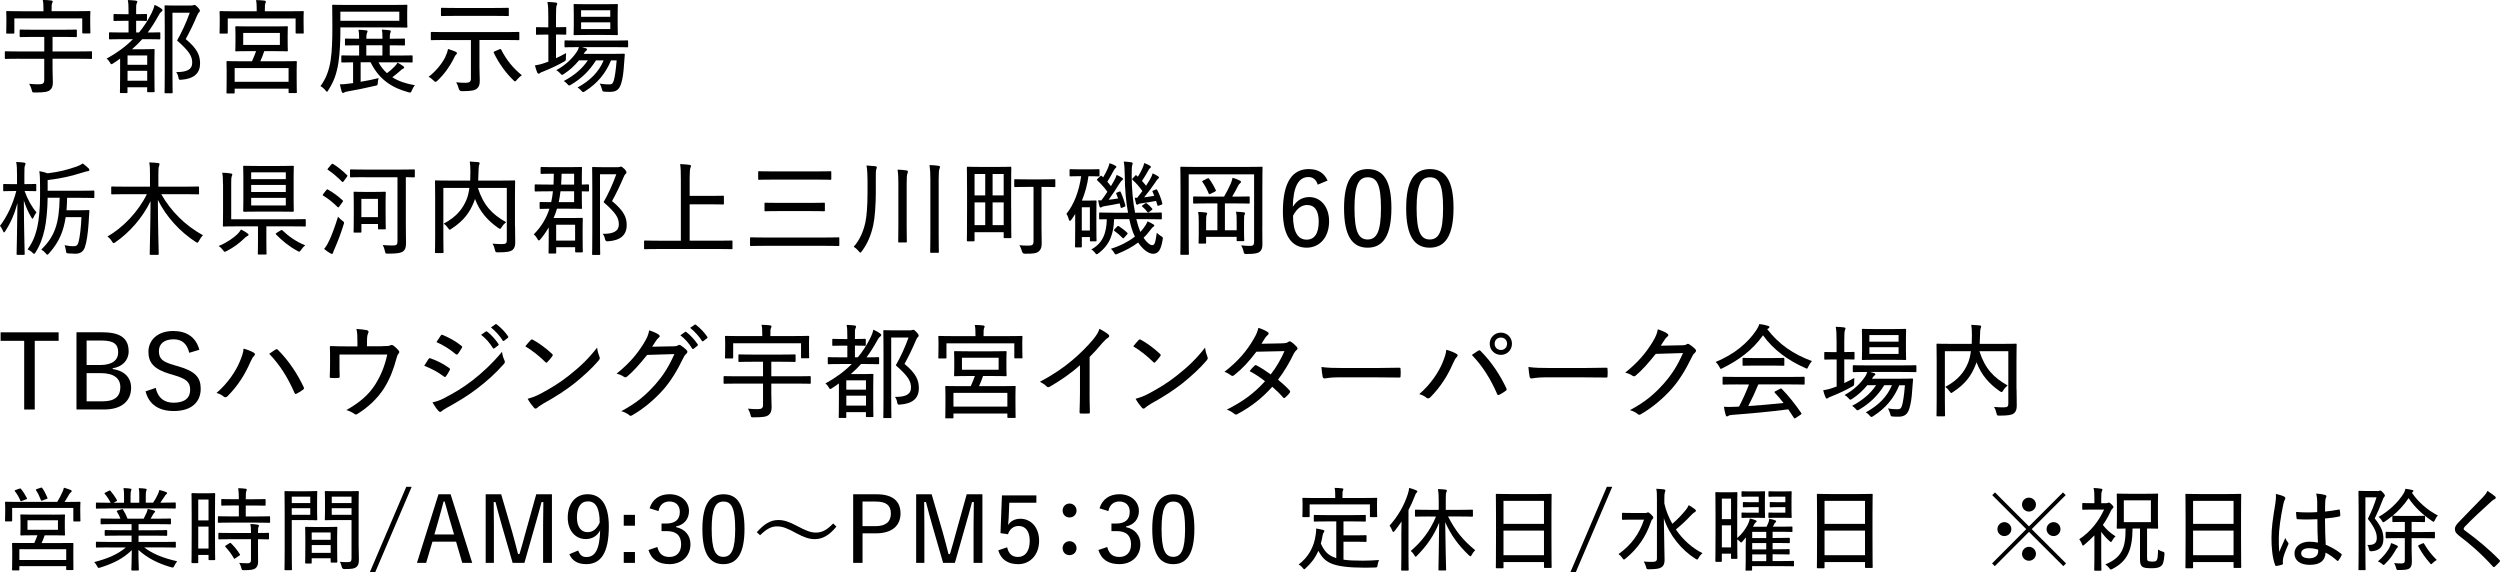 <?xml version="1.0" encoding="UTF-8"?>
<svg xmlns="http://www.w3.org/2000/svg" id="_レイヤー_2" data-name="レイヤー 2" viewBox="0 0 658.4 150.64">
  <g id="_レイヤー_4" data-name="レイヤー 4">
    <g>
      <g>
        <path d="M4.48,48.49v-2.46c0-1.59-.03-2.46-.22-3.37.84.03,1.46.08,2.08.16.24.03.38.13.38.27,0,.19-.05.32-.16.54-.11.24-.14.73-.14,2.38v2.48h.27c1.89,0,2.43-.05,2.59-.05.24,0,.27.03.27.24v1.43c0,.22-.03.24-.27.24-.16,0-.7-.05-2.59-.05h-.22c.84,2.29,1.89,4.18,3.13,5.62-.27.38-.57.86-.76,1.32-.11.24-.19.38-.27.38s-.19-.13-.32-.38c-.73-1.21-1.46-2.75-1.97-4.45.03,7.64.22,13.66.22,14.09,0,.22-.03.24-.24.24h-1.65c-.22,0-.24-.03-.24-.24,0-.43.16-6.26.22-13.39-.73,2.78-1.78,5.21-3.19,7.37-.13.22-.24.35-.32.35-.11,0-.19-.13-.3-.4-.24-.57-.51-1.03-.78-1.32,1.89-2.54,3.35-5.56,4.29-9.18h-.65c-1.86,0-2.4.05-2.56.05-.22,0-.24-.03-.24-.24v-1.43c0-.22.03-.24.24-.24.16,0,.7.05,2.56.05h.84ZM17.3,57.16c-.57,3.81-1.81,6.72-4.4,9.58-.19.22-.32.35-.43.35s-.22-.13-.43-.38c-.35-.41-.73-.73-1.16-.97,3.46-3.43,4.72-6.72,4.83-13.66h-3.16c-.03,2.89-.35,6.4-.78,8.23-.54,2.43-1.21,4.26-2.4,6.13-.16.27-.27.41-.4.41-.11,0-.22-.11-.41-.3-.41-.41-.86-.67-1.3-.89,1.19-1.57,2.05-3.46,2.59-5.99.4-1.75.7-4.8.7-8.02v-2.56c0-1.86-.03-2.86-.19-4.02.81.13,1.38.3,2.19.57,3.27-.4,5.18-.94,7.72-1.81.59-.22,1.11-.49,1.54-.78.59.46,1.11.89,1.54,1.3.13.13.19.27.19.4s-.11.3-.35.32c-.3.03-.67.11-1.11.27-3.56,1.11-5.94,1.65-9.53,2.08v2.81h8.69c2.43,0,3.21-.05,3.37-.05.22,0,.24.03.24.22v1.48c0,.24-.03.27-.24.27-.16,0-.94-.05-3.37-.05h-3.56c-.03,1.16-.08,2.24-.16,3.27h3.56c1.57,0,2-.05,2.16-.05.24,0,.32.05.3.27-.08.81-.11,1.81-.19,3-.19,2.86-.51,5.13-1,6.53-.43,1.21-1.27,1.7-2.51,1.7-.59,0-1.08-.03-1.81-.08-.57-.05-.57-.11-.65-.62-.08-.54-.19-1.13-.38-1.54,1.13.22,1.75.27,2.29.27.76,0,1.16-.16,1.4-1.11.32-1.21.67-3.89.76-6.56h-4.16Z"></path>
        <path d="M33.1,51.14c-2.54,0-3.37.05-3.54.05-.24,0-.27-.03-.27-.27v-1.54c0-.24.03-.27.27-.27.16,0,1,.05,3.54.05h6.4v-3.02c0-1.38,0-2.35-.19-3.37.81.03,1.62.08,2.35.16.22.03.35.14.35.24,0,.24-.08.46-.16.67-.11.3-.14.81-.14,2.24v3.08h6.91c2.54,0,3.4-.05,3.56-.05.22,0,.24.03.24.27v1.54c0,.24-.03.27-.24.27-.16,0-1.03-.05-3.56-.05h-6.15c2.51,4.43,6.26,8.23,10.99,10.82-.38.35-.73.84-1.05,1.46-.16.32-.27.49-.43.49-.11,0-.27-.08-.49-.22-4.18-2.75-7.69-6.59-9.91-11.04,0,6.37.22,13.39.22,14.23,0,.22-.03.24-.24.24h-1.86c-.24,0-.27-.03-.27-.24,0-.81.19-7.69.22-13.9-2.11,4.37-5.53,8.23-9.23,10.8-.24.16-.38.24-.49.24-.16,0-.27-.13-.46-.46-.35-.57-.73-.95-1.16-1.3,4.08-2.27,8.15-6.56,10.37-11.12h-5.56Z"></path>
        <path d="M65.12,61.42c.27.19.35.32.35.41,0,.16-.22.3-.41.38-.22.11-.54.38-.78.62-1.19,1.16-2.75,2.35-4.59,3.29-.24.11-.38.19-.49.19-.16,0-.27-.13-.51-.49-.32-.43-.67-.76-1.13-1.03,2.02-.78,3.89-2.11,4.89-3.05.43-.41.67-.73,1.03-1.3.7.35,1.19.65,1.65.97ZM58.72,48.46c0-1.38-.03-2.08-.19-2.97.78,0,1.57.08,2.27.19.24.03.38.13.38.27,0,.16-.08.32-.16.54-.11.32-.13.73-.13,1.92v9.34h15.76c2.62,0,3.48-.05,3.64-.05.22,0,.24.03.24.24v1.48c0,.22-.03.24-.24.24-.16,0-1.03-.05-3.64-.05h-6.5v4.13c0,2.19.05,2.89.05,3.05,0,.22-.03.24-.24.24h-1.83c-.22,0-.24-.03-.24-.24,0-.19.05-.86.05-3.05v-4.13h-5.34c-2.62,0-3.54.05-3.67.05-.22,0-.24-.03-.24-.24,0-.19.05-1.16.05-3.46v-7.5ZM73.65,43.71c2.46,0,3.29-.05,3.43-.05.27,0,.3.03.3.24,0,.16-.05.97-.05,2.92v5.78c0,2,.05,2.78.05,2.94,0,.22-.22.24-.46.24-.16,0-.81-.05-3.27-.05h-5.7c-2.48,0-3.29.05-3.48.05-.22,0-.43-.03-.43-.24,0-.16.05-.95.05-2.94v-5.78c0-1.94-.05-2.73-.05-2.92,0-.22.03-.24.27-.24.16,0,1,.05,3.46.05h5.88ZM66.15,47.17h9.12v-1.78h-9.12v1.78ZM75.27,50.57v-1.86h-9.12v1.86h9.12ZM75.27,52.11h-9.12v2h9.12v-2ZM73.84,60.72c.3-.19.38-.22.54-.05,1.62,1.54,3.56,2.97,6.02,3.94-.38.27-.76.67-1.11,1.21-.24.32-.35.46-.49.46s-.27-.08-.51-.22c-2.24-1.21-4.05-2.73-5.59-4.32-.16-.16-.11-.22.19-.43l.95-.59Z"></path>
        <path d="M85.94,50.06c.19-.24.27-.24.46-.11,1.3.7,2.62,1.7,3.83,2.81.08.08.11.13.11.19,0,.08-.05.16-.16.3l-.84,1.16c-.11.13-.19.22-.24.22-.08,0-.13-.05-.22-.13-1.13-1.13-2.4-2.16-3.7-2.94-.11-.08-.19-.11-.19-.19s.05-.16.16-.3l.78-1ZM86.7,63.39c.65-1.43,1.51-3.64,2.32-6.32.3.35.7.73,1.13,1.05.35.27.46.35.46.54,0,.11-.03.24-.11.46-.67,2.21-1.51,4.4-2.32,6.26-.24.54-.4.92-.46,1.16-.05.22-.14.32-.3.32-.11,0-.22-.03-.41-.14-.51-.3-1.03-.65-1.65-1.16.51-.62.89-1.21,1.32-2.19ZM87.26,43.31c.22-.22.27-.24.46-.13,1.32.81,2.56,1.84,3.67,2.94.16.13.16.19-.03.46l-.86,1.16c-.22.27-.27.27-.43.11-1.13-1.16-2.43-2.27-3.67-3.1-.11-.05-.16-.11-.16-.16s.05-.13.16-.27l.86-1ZM96.14,46.66c-2.7,0-3.59.05-3.72.05-.22,0-.24-.03-.24-.24v-1.59c0-.24.03-.27.24-.27.13,0,1.03.05,3.72.05h9.12c2.7,0,3.62-.05,3.75-.05.22,0,.24.03.24.27v1.59c0,.22-.03.24-.24.24-.11,0-.7-.03-2.13-.05v12.15c0,2.86.05,4.13.05,5.13,0,1.19-.19,1.81-.78,2.27-.57.4-1.43.59-3.94.59-.67,0-.7,0-.84-.67-.11-.59-.3-1.13-.57-1.59.95.08,1.84.11,2.67.11.92,0,1.21-.22,1.21-1.05v-16.92h-8.56ZM93.36,61.26c-.22,0-.24-.03-.24-.24,0-.16.05-.84.05-4.78v-2.35c0-2.27-.05-2.97-.05-3.13,0-.24.03-.27.24-.27.16,0,.76.05,2.54.05h2.86c1.83,0,2.4-.05,2.54-.05.27,0,.3.03.3.27,0,.13-.05.81-.05,2.54v2.43c0,3.62.05,4.26.05,4.4,0,.24-.03.27-.3.27h-1.51c-.22,0-.24-.03-.24-.27v-1.13h-4.37v2.02c0,.22-.03.24-.24.24h-1.57ZM95.17,57.18h4.37v-4.8h-4.37v4.8Z"></path>
        <path d="M135.64,59.42c0,2.24.08,3.59.05,4.48,0,.89-.22,1.54-.76,1.97-.51.38-1.35.59-3.78.59-.62,0-.67-.03-.81-.67s-.35-1.21-.65-1.62c1,.08,2.11.13,2.62.11.92-.03,1.16-.24,1.16-.97v-13.82h-7.61c1.43,4.51,3.7,6.94,7.42,9.02-.46.38-.86.81-1.16,1.32-.19.3-.27.43-.43.43-.11,0-.24-.08-.49-.24-2.78-1.94-4.83-4.24-6.1-7.61l-.32.86c-1.08,2.62-2.54,4.8-5.86,6.96-.24.16-.38.27-.49.27s-.22-.13-.4-.4c-.35-.51-.73-.89-1.16-1.21,3.46-1.84,4.99-3.97,5.97-6.26.38-.92.62-1.97.78-3.13h-6.86v12.96c0,2.62.05,3.81.05,3.94,0,.22-.03.24-.27.24h-1.75c-.22,0-.24-.03-.24-.24,0-.16.05-1.32.05-4.16v-10.28c0-2.81-.05-4.02-.05-4.18,0-.24.03-.27.24-.27.19,0,1.08.05,3.72.05h5.32c.03-.73.05-1.51.05-2.27,0-.92-.03-1.89-.16-2.75.73.03,1.48.08,2.24.16.24.03.35.16.35.3,0,.19-.08.35-.16.54-.08.24-.11.84-.14,2,0,.65-.03,1.32-.08,2.02h5.78c2.64,0,3.56-.05,3.72-.05.22,0,.24.03.24.27,0,.13-.05,1.48-.05,4.32v7.34Z"></path>
        <path d="M144.64,50.38c-2.56,0-3.43.05-3.59.05-.22,0-.24-.03-.24-.27v-1.3c0-.27.03-.3.24-.3.16,0,1.03.05,3.59.05h1.13c.05-.92.08-1.89.08-2.86h-.16c-2.21,0-2.92.05-3.08.05-.22,0-.24-.03-.24-.27v-1.32c0-.22.03-.24.24-.24.16,0,.86.05,3.08.05h3.86c2.32,0,3.29-.05,3.46-.05.24,0,.27.03.27.24,0,.16-.05,1.03-.05,2.94v1.46c1.05-.03,1.51-.05,1.62-.05.24,0,.27.03.27.24v1.35c0,.24-.03.27-.27.27-.11,0-.57-.03-1.62-.03v1.46c0,1.94.05,2.75.05,2.92,0,.22-.03.24-.27.24-.16,0-1.13-.05-3.46-.05h-2.86c-.24.84-.54,1.67-.89,2.46h4.72c1.75,0,2.56-.05,2.73-.05.22,0,.24.03.24.27,0,.16-.05.78-.05,2.73v1.92c0,3.16.05,3.75.05,3.94,0,.22-.03.24-.24.24h-1.54c-.22,0-.24-.03-.24-.24v-1.13h-4.99v1.43c0,.22-.03.24-.24.24h-1.51c-.24,0-.27-.03-.27-.24,0-.16.05-.81.05-3.89v-2.75c-.62,1.08-1.35,2.16-2.24,3.18-.13.16-.27.27-.35.27-.11,0-.22-.11-.32-.3-.3-.57-.7-1.05-1.03-1.32,2.05-2.05,3.35-4.32,4.13-6.75-1.65.03-2.21.05-2.35.05-.22,0-.24-.03-.24-.24v-1.35c0-.22.03-.24.24-.24.16,0,.78.05,2.81.05.22-.92.35-1.89.46-2.86h-.97ZM146.47,59.18v4.18h4.99v-4.18h-4.99ZM151.2,50.38h-3.59c-.11,1-.27,1.94-.46,2.86h4.05v-2.86ZM147.9,45.76c-.03.97-.05,1.94-.13,2.86h3.43v-2.86h-3.29ZM162.51,44.04c.35,0,.57-.03.67-.08.13-.05.24-.08.35-.08.19,0,.38.11.92.62.46.51.54.73.54.89,0,.19-.08.32-.24.43s-.3.32-.54.89c-.92,2.16-1.89,4.21-3.02,6.24,3.1,2.59,3.86,4.24,3.86,6.34,0,2.62-1.67,4.05-4.94,4.26q-.67.08-.78-.62c-.13-.59-.32-1.05-.62-1.35,2.83.05,4.27-.7,4.27-2.48,0-1.67-.7-2.97-4.02-5.86,1.32-2.32,2.38-4.67,3.35-7.34h-4.29v15.47c0,3.64.05,5.4.05,5.53,0,.22-.03.24-.24.24h-1.62c-.24,0-.27-.03-.27-.24,0-.16.05-1.78.05-5.51v-11.61c0-3.72-.05-5.4-.05-5.56,0-.22.03-.24.27-.24.16,0,.84.05,2.4.05h3.91Z"></path>
        <path d="M173.37,65.58c-2.51,0-3.35.05-3.51.05-.22,0-.24-.03-.24-.24v-1.81c0-.22.03-.24.24-.24.16,0,1,.05,3.51.05h5.94v-16.01c0-2.11-.03-3.05-.19-4.16.81.03,1.75.08,2.46.19.22.03.4.13.4.27,0,.19-.08.35-.16.57-.11.3-.19.94-.19,2.62v4.72h5.32c2.46,0,3.32-.05,3.46-.05.22,0,.24.03.24.27v1.81c0,.22-.03.24-.24.24-.13,0-1-.05-3.46-.05h-5.32v9.58h7.5c2.51,0,3.37-.05,3.51-.05.24,0,.27.03.27.24v1.81c0,.22-.03.24-.27.24-.13,0-1-.05-3.51-.05h-15.76Z"></path>
        <path d="M201.28,64.74c-2.51,0-3.35.05-3.51.05-.22,0-.24-.03-.24-.24v-1.78c0-.24.03-.27.24-.27.16,0,1,.05,3.51.05h16.01c2.51,0,3.32-.05,3.48-.05.24,0,.27.03.27.27v1.78c0,.22-.03.24-.27.24-.16,0-.97-.05-3.48-.05h-16.01ZM203.66,47.3c-2.7,0-3.59.05-3.75.05-.22,0-.24-.03-.24-.24v-1.78c0-.22.03-.24.24-.24.16,0,1.05.05,3.75.05h11.28c2.67,0,3.59-.05,3.75-.05.22,0,.24.03.24.24v1.78c0,.22-.03.24-.24.24-.16,0-1.08-.05-3.75-.05h-11.28ZM205.28,55.59c-2.65,0-3.54.05-3.7.05-.22,0-.24-.03-.24-.24v-1.78c0-.22.03-.24.24-.24.16,0,1.05.05,3.7.05h8.02c2.65,0,3.54-.05,3.7-.05.22,0,.24.03.24.24v1.78c0,.22-.03.24-.24.24-.16,0-1.05-.05-3.7-.05h-8.02Z"></path>
        <path d="M230.66,50.25c0,3.78-.27,7.13-.67,8.99-.59,2.7-1.48,4.83-3,6.91-.19.24-.3.38-.41.38s-.22-.13-.43-.38c-.46-.54-.86-.89-1.32-1.16,1.54-1.73,2.51-3.91,3.05-6.32.38-1.73.59-4.37.59-8.1v-2.89c0-1.59-.05-2.81-.27-4.1.86.05,1.62.11,2.32.19.24.03.4.13.4.3s-.08.32-.16.59c-.11.35-.11,1.03-.11,3.05v2.54ZM236.6,48.54c0-1.92-.05-2.7-.22-3.86.84.03,1.65.08,2.32.19.24.03.4.13.4.27,0,.24-.05.38-.13.59-.13.3-.19.92-.19,2.73v10.77c0,2.86.05,4.21.05,4.35,0,.24-.03.27-.27.27h-1.78c-.22,0-.24-.03-.24-.27,0-.13.05-1.48.05-4.35v-10.69ZM245.02,47.36c0-1.92-.05-2.7-.22-3.89.84.03,1.65.08,2.35.19.22.03.41.13.41.3,0,.19-.08.32-.16.54-.11.3-.19.94-.19,2.78v14.31c0,3.24.05,4.59.05,4.72,0,.24-.03.27-.27.27h-1.78c-.22,0-.24-.03-.24-.27,0-.13.05-1.48.05-4.7v-14.25Z"></path>
        <path d="M266.3,54.73c0,6.45.05,7.58.05,7.72,0,.24-.03.27-.24.27h-1.51c-.24,0-.27-.03-.27-.27v-1.3h-7.67v2.16c0,.22-.03.24-.22.24h-1.57c-.22,0-.24-.03-.24-.24,0-.16.05-1.35.05-8.12v-4.8c0-4.78-.05-6.07-.05-6.21,0-.24.03-.27.24-.27.19,0,.95.05,3.27.05h4.72c2.32,0,3.08-.05,3.24-.05.22,0,.24.03.24.27,0,.13-.05,1.43-.05,6.21v4.35ZM256.66,51.46h2.81v-5.64h-2.81v5.64ZM259.47,59.29v-5.99h-2.81v5.99h2.81ZM261.41,45.82v5.64h2.92v-5.64h-2.92ZM264.33,59.29v-5.99h-2.92v5.99h2.92ZM270.75,49.22c-2.43,0-3.24.05-3.4.05-.22,0-.24-.03-.24-.27v-1.54c0-.24.03-.27.24-.27.16,0,.97.05,3.4.05h3.56c2.4,0,3.21-.05,3.38-.05.22,0,.24.03.24.27v1.54c0,.24-.03.27-.24.27-.16,0-.97-.05-3.4-.05v10.72c0,1.48.05,2.86.05,3.91.03,1.27-.19,1.83-.76,2.35-.59.49-1.4.65-3.67.62q-.62,0-.78-.67c-.16-.62-.4-1.16-.67-1.57.73.08,1.49.11,2.38.11,1.05,0,1.35-.22,1.35-1.19v-14.28h-1.43Z"></path>
        <path d="M286.79,44.6c1.84,0,2.35-.05,2.51-.05.24,0,.27.03.27.27v1.4c0,.22-.03.24-.27.24-.16,0-.67-.05-2.51-.05h-.13c-.3,2.21-.89,4.4-1.73,6.42h1.89c1.11,0,1.54-.03,1.7-.03.24,0,.27.03.27.24,0,.16-.05.89-.05,3.29v2.27c0,3.86.05,4.56.05,4.72,0,.22-.03.24-.27.24h-1.24c-.22,0-.24-.03-.24-.24v-.89h-2.13v2.48c0,.22-.03.24-.24.24h-1.32c-.22,0-.24-.03-.24-.24,0-.14.05-.95.05-4.89v-3.67c-.32.54-.67,1.05-1.03,1.54-.16.19-.27.3-.38.3-.08,0-.16-.11-.24-.35-.19-.65-.38-1.11-.67-1.51,2.02-2.46,3.37-6.13,3.89-9.93h-.59c-1.84,0-2.05.05-2.24.05s-.22-.03-.22-.24v-1.4c0-.24.03-.27.22-.27s.4.05,2.24.05h2.67ZM284.9,54.59v6.13h2.13v-6.13h-2.13ZM299.26,57.72c.27,1.13.65,2.38,1.05,3.35.3-.3.57-.59.78-.89.46-.59.89-1.24,1.13-1.89.62.27,1.16.57,1.54.81.19.13.24.16.24.32s-.19.27-.35.38c-.24.16-.59.65-.97,1.13-.46.62-.97,1.19-1.51,1.7.84,1.27,1.75,1.94,2.27,1.94.65,0,.84-.62,1.21-3.27.38.38.7.62,1.19.92.43.27.46.32.35.92-.41,2.51-1.05,3.7-2.51,3.7-1.21,0-2.73-1.16-3.94-2.97-1.51,1.16-3.29,2.1-5.4,2.97-.24.11-.41.16-.51.16-.16,0-.24-.13-.4-.43-.24-.43-.59-.81-.86-1.05,2.51-.78,4.67-1.92,6.32-3.19-.73-1.46-1.13-3.05-1.48-4.62h-4c-.11,3.7-1.03,6.64-4,8.91-.3.22-.46.35-.59.35s-.24-.13-.4-.35c-.3-.41-.62-.7-1.03-.92,2.94-1.57,4.02-4.18,4.1-7.96-1.16,0-1.67.03-1.78.03-.24,0-.24-.03-.24-.24v-1.32c0-.22,0-.24.24-.24.16,0,1.08.05,3.75.05h3.62c-.54-2.92-.84-6.24-.86-9.72-.03-2-.08-2.64-.27-3.75.78.03,1.27.08,2,.19.24.05.35.16.35.27,0,.22-.08.38-.13.57-.08.32-.13.73-.13,2.59,0,3.54.32,6.91.89,9.85h3.08c2.65,0,3.56-.05,3.7-.05.24,0,.27.03.27.24v1.32c0,.22-.03.24-.27.24-.14,0-1.05-.05-3.7-.05h-2.73ZM290.52,46.71c.49-.81.86-1.54,1.19-2.27.27-.59.38-1,.49-1.46.54.16,1.11.4,1.54.65.19.11.27.22.27.32,0,.13-.08.19-.22.3-.13.11-.32.38-.46.62-.54,1.03-1.05,1.92-1.7,3,.32.38.65.76.94,1.16.27-.46.54-.89.76-1.3.35-.62.57-1.11.76-1.67.51.22,1,.49,1.3.67.24.16.38.27.38.4s-.11.22-.24.32c-.16.13-.43.43-.73.92-.78,1.3-1.84,2.86-2.83,4.24.86-.08,1.67-.22,2.51-.35l-.49-1.21c-.08-.16-.08-.24.19-.35l.59-.24c.22-.08.27-.08.38.13.49,1.08.92,2.32,1.21,3.46.05.27.03.3-.24.41l-.59.24c-.3.11-.35.08-.41-.16l-.24-.97c-1.27.27-2.7.51-3.86.7-.51.08-.73.16-.84.24-.11.08-.19.16-.32.16s-.24-.08-.3-.3c-.11-.32-.24-.94-.35-1.62.3.03.57.03.84.03.57-.76,1.11-1.51,1.59-2.27-.73-1.05-1.7-2.11-2.59-2.94-.11-.11-.16-.16-.16-.24,0-.05.05-.13.19-.27l.65-.62c.11-.11.19-.16.24-.16.08,0,.13.03.22.11l.35.32ZM294.21,59.67c.22-.22.27-.22.49-.08.62.4,1.57,1.11,2.13,1.67.11.08.14.16.14.24,0,.05-.03.13-.14.24l-.75.84c-.11.13-.19.19-.27.19-.05,0-.13-.05-.22-.13-.57-.62-1.46-1.38-2.08-1.81-.08-.08-.14-.11-.14-.19,0-.05.05-.14.16-.27l.67-.7ZM298.91,46.3c.11-.11.19-.16.24-.16.08,0,.13.03.22.11.11.11.19.22.3.3.49-.76.86-1.46,1.16-2.13.27-.62.41-1,.51-1.49.57.22,1.13.49,1.49.7.19.11.27.22.27.32,0,.13-.05.22-.19.3-.16.11-.27.27-.43.54-.62,1.11-1.13,1.97-1.73,2.86.38.43.76.84,1.08,1.27.38-.57.7-1.13,1.03-1.67.35-.59.57-1.11.7-1.59.49.22,1.03.49,1.43.76.19.13.24.22.24.35s-.11.22-.27.32c-.16.11-.4.51-.7.94-.89,1.32-1.86,2.62-2.94,3.94.94-.11,1.78-.24,2.67-.41l-.43-1c-.11-.24-.08-.3.16-.38l.65-.27c.24-.08.3-.05.41.14.51,1,1.03,2.27,1.32,3.48.05.22.03.27-.24.38l-.67.24c-.27.11-.35.08-.4-.16l-.32-1.08c-1.21.24-2.56.46-3.75.62-.51.08-.78.13-.89.22-.16.11-.24.16-.38.16-.11,0-.22-.11-.27-.3-.11-.41-.24-.97-.35-1.54.22.03.43.03.65.03.49-.59.94-1.19,1.38-1.78-.76-1.08-1.59-2.05-2.56-2.92-.08-.08-.13-.13-.13-.19,0-.08.08-.19.22-.35l.57-.57ZM301.58,53.59c.11-.08.19-.13.24-.13s.13.05.22.13c.46.35.95.78,1.38,1.32.13.16.13.24-.08.4l-.73.54c-.11.08-.16.11-.24.11-.05,0-.13-.05-.22-.16-.32-.46-.84-.97-1.3-1.38-.13-.11-.16-.19.05-.35l.67-.49Z"></path>
        <path d="M332.44,59.85c0,2.24.03,3.59.03,4.48s-.16,1.51-.7,1.97c-.46.38-1.24.59-3.46.59-.62,0-.67-.03-.81-.65-.11-.57-.38-1.21-.62-1.62.86.11,1.73.14,2.46.14.67,0,.94-.3.94-1.03v-17.81h-17.22v15.95c0,3.29.05,4.83.05,4.99,0,.22-.03.24-.27.24h-1.75c-.22,0-.24-.03-.24-.24,0-.19.05-1.84.05-5.51v-11.61c0-3.7-.05-5.42-.05-5.56,0-.24.03-.27.24-.27.19,0,1.08.05,3.73.05h13.71c2.62,0,3.54-.05,3.7-.05.24,0,.27.03.27.27,0,.13-.05,1.94-.05,5.61v10.04ZM318,53.57c-2.54,0-3.37.05-3.54.05-.22,0-.24-.03-.24-.24v-1.38c0-.24.03-.27.24-.27.16,0,1,.05,3.54.05h4.37c.76-1.3,1.35-2.46,1.81-3.54.16-.41.3-.84.43-1.43.67.19,1.38.46,1.89.73.22.11.32.19.32.35s-.11.3-.24.38c-.16.11-.32.27-.49.62-.41.81-.97,1.89-1.59,2.89h.84c2.48,0,3.35-.05,3.48-.05.27,0,.3.03.3.27v1.38c0,.22-.03.24-.3.24-.13,0-1-.05-3.48-.05h-2.75v7.07h3.1v-2.24c0-1.21,0-1.89-.19-2.64.76.03,1.57.08,2.08.16.19.03.32.11.32.24s-.05.27-.14.41c-.11.16-.13.49-.13,1.89v2.78c0,1.27.05,1.86.05,2,0,.24-.03.27-.27.27h-1.46c-.24,0-.27-.03-.27-.27v-.86h-8.04v1.54c0,.22-.03.24-.27.24h-1.48c-.22,0-.24-.03-.24-.24,0-.16.05-.76.05-2.19v-3.27c0-1.35-.03-1.92-.16-2.65.67.03,1.48.08,2.02.16.24.03.35.11.35.22,0,.19-.08.32-.16.51-.08.22-.11.57-.11,1.78v2.16h2.97v-7.07h-2.62ZM317.92,47.03c.16-.08.24-.11.3-.11s.11.03.19.13c.67.92,1.27,1.92,1.78,3.02.11.22.03.24-.3.43l-1.03.51c-.19.08-.27.13-.35.13s-.14-.05-.19-.19c-.43-1.05-.97-2.08-1.62-3-.16-.22-.11-.24.22-.43l1-.51Z"></path>
        <path d="M347.03,48.63c-.43-1.46-1.35-2-2.46-2-2.67,0-4,2.7-4.1,7.86,1.03-1.73,2.59-2.59,4.32-2.59,3.02,0,5.24,2.54,5.24,6.37,0,4.29-2.54,6.96-5.91,6.96-3.73,0-6.26-2.89-6.26-9.5,0-7.91,2.59-11.2,6.8-11.2,2.46,0,4.1,1.05,4.97,3.02l-2.59,1.08ZM344.09,63.12c2.11,0,3.21-1.65,3.21-4.78,0-2.81-1.05-4.35-3.05-4.35-1.46,0-2.73.92-3.72,2.83,0,4.43,1.4,6.29,3.56,6.29Z"></path>
        <path d="M366.44,54.78c0,7.31-2.21,10.45-6.26,10.45s-6.21-3.08-6.21-10.39,2.21-10.31,6.26-10.31,6.21,2.97,6.21,10.26ZM356.72,54.81c0,6.13,1.05,8.26,3.46,8.26s3.51-2.13,3.51-8.26-1.05-8.12-3.46-8.12-3.51,2-3.51,8.12Z"></path>
        <path d="M382.8,54.78c0,7.31-2.21,10.45-6.26,10.45s-6.21-3.08-6.21-10.39,2.21-10.31,6.26-10.31,6.21,2.97,6.21,10.26ZM373.08,54.81c0,6.13,1.05,8.26,3.46,8.26s3.51-2.13,3.51-8.26-1.05-8.12-3.46-8.12-3.51,2-3.51,8.12Z"></path>
        <path d="M15.44,89.76h-6.29v18.09h-2.78v-18.09H.16v-2.24h15.28v2.24Z"></path>
        <path d="M27.08,87.52c4.94,0,6.8,1.84,6.8,5.02,0,2.35-1.65,4.05-4.21,4.45v.19c3.1.46,4.86,2.27,4.86,4.94,0,3.56-2.59,5.72-7.07,5.72h-7.32v-20.33h6.94ZM22.81,96.13h3.56c3.19,0,4.75-1.27,4.75-3.35s-1.08-3.1-4.4-3.1h-3.91v6.45ZM22.81,105.69h4.29c3.16,0,4.59-1.32,4.59-3.72s-1.78-3.7-5.13-3.7h-3.75v7.42Z"></path>
        <path d="M49.84,92.92c-.59-2.46-1.97-3.56-4.13-3.56-2.46,0-3.86,1.19-3.86,3.1,0,2.05.95,2.83,4.1,3.73l.94.27c4.62,1.32,5.97,3,5.97,5.91,0,3.51-2.4,5.88-7.1,5.88-3.89,0-6.53-1.7-7.42-5.18l2.67-.92c.54,2.59,2.21,3.91,4.7,3.91,3,0,4.37-1.32,4.37-3.35s-.84-2.92-4.37-3.94l-.92-.27c-4.26-1.27-5.7-2.97-5.7-5.88s2.29-5.45,6.53-5.45c3.48,0,5.97,1.57,6.88,4.94l-2.67.81Z"></path>
        <path d="M63.15,95.24c.62-1.48.94-2.51,1-3.43,1.11.3,2.13.73,2.7,1.08.43.24.35.57.05.86s-.54.67-.95,1.57c-1.4,3.21-3.18,6.15-5.99,8.99-.32.35-.7.43-1.05.13-.41-.35-1.11-.76-1.89-.95,3.05-2.62,5.08-5.75,6.13-8.26ZM72.54,92.08c.27-.16.4-.19.65.05,2.92,2.92,5.18,6.42,6.78,9.8.13.3.13.49-.13.67-.38.3-1.08.76-1.73,1.08-.3.13-.43.08-.54-.19-1.78-4.08-3.86-7.4-6.67-10.31.67-.49,1.29-.86,1.65-1.11Z"></path>
        <path d="M100.54,91.17c1.51,0,1.94-.05,2.29-.24.24-.13.51-.11.76.08.49.32,1.05.89,1.43,1.35.22.24.16.54-.08.81-.3.32-.38.73-.49,1.11-.78,2.89-1.75,5.53-3.32,7.99-1.62,2.59-4.24,5.07-7.07,6.78-.32.22-.51.11-.76-.08-.62-.43-1.27-.73-2.08-.97,3.59-2.05,5.91-4.05,7.64-6.8,1.51-2.43,2.46-4.8,3.13-7.83h-12.58v2.46c0,1.16,0,2.19.05,3.27,0,.35-.08.43-.38.43-.59.05-1.27.05-1.89,0-.3,0-.35-.08-.35-.38.05-1.27.08-2.13.08-3.29v-2c0-.86,0-1.7-.05-2.4-.03-.24.11-.35.35-.32,1.19.05,2.51.08,3.86.08h3.05v-1.21c0-1.51-.03-2.46-.27-3.38,1.03.05,2.13.19,2.73.32.46.11.57.41.38.76-.16.32-.32.81-.32,2.11v1.38h3.89Z"></path>
        <path d="M112.83,94.57c.14-.19.27-.27.49-.22,1.86.65,3.46,1.49,4.94,2.54.3.19.3.35.16.62-.24.51-.62,1.11-.95,1.57-.19.24-.32.27-.57.08-1.59-1.21-3.32-2.11-5.18-2.83.49-.76.86-1.4,1.11-1.75ZM117.07,104.8c2.54-1.32,4.86-2.67,7.42-4.67,2.24-1.73,5.16-4.35,7.72-7.48.13.89.27,1.46.65,2.27.16.35.13.62-.14.92-2.38,2.67-4.48,4.51-7.04,6.48-2.38,1.84-4.97,3.4-7.96,5.05-.62.35-1.13.65-1.4.92-.3.3-.59.24-.84-.08-.49-.49-1.08-1.38-1.59-2.24,1.03-.22,1.92-.51,3.19-1.16ZM116.07,88.39c.19-.24.27-.3.57-.16,1.67.7,3.4,1.65,4.86,2.83.27.19.24.35.11.59-.3.49-.73,1.24-1.08,1.62-.19.19-.35.13-.57-.05-1.38-1.19-3.27-2.38-5.02-3.13.32-.51.76-1.19,1.13-1.7ZM127.92,87.31c.14-.08.22-.08.38.03,1,.73,2.16,2.02,2.97,3.24.11.16.08.27-.05.38l-1,.75c-.13.11-.3.14-.41-.05-.84-1.35-1.89-2.56-3.1-3.48l1.21-.86ZM130.43,85.42c.13-.11.24-.11.38,0,1.11.86,2.27,2.05,3,3.16.08.13.08.27-.08.41l-.94.73c-.16.13-.3.11-.41-.05-.73-1.19-1.83-2.43-3.08-3.43l1.13-.81Z"></path>
        <path d="M139.78,89.55c.22-.22.38-.19.59-.05,1.46.78,3.46,2.21,5.02,3.7.22.22.24.32.08.59-.3.43-1,1.27-1.3,1.54-.24.22-.3.27-.54.03-1.62-1.62-3.46-3.05-5.29-4.16.46-.59,1.03-1.21,1.43-1.65ZM142.15,103.8c3.08-1.65,5.18-2.92,7.77-4.97,3-2.38,5.05-4.35,7.34-7.29.11,1,.32,1.67.59,2.35.19.43.16.65-.24,1.11-1.65,1.94-4,4.1-6.4,6.02-2.29,1.78-4.8,3.43-8.12,5.26-.94.57-1.38.89-1.62,1.13-.3.27-.54.3-.84-.03-.51-.57-1.16-1.43-1.67-2.35,1.19-.35,2.02-.62,3.19-1.24Z"></path>
        <path d="M177.25,91.22c.76-.03,1.05-.08,1.35-.3.22-.16.46-.11.73.08.49.32,1.03.73,1.43,1.13.4.38.32.7.05.97-.32.27-.57.57-.78,1.03-1.73,3.59-3.46,6.32-5.26,8.39-2.4,2.73-5.43,5.24-8.34,6.88-.3.19-.54.11-.78-.11-.51-.43-1.21-.78-2.02-1,4.08-2.21,6.34-4.13,8.93-7.02,2.08-2.38,3.48-4.51,5.05-8.02l-7.18.22c-2.08,2.56-3.48,4.18-5.24,5.67-.3.27-.57.32-.89.08-.46-.32-1.21-.67-1.92-.81,3.46-2.78,5.48-5.26,7.13-7.94.89-1.46,1.27-2.32,1.46-3.48,1.13.38,2.05.78,2.54,1.16.32.22.32.57-.03.78-.27.19-.51.51-.73.84-.38.57-.65,1.03-1,1.54l5.51-.11ZM180.38,87.42c.13-.08.22-.08.38.03,1,.73,2.16,2.02,3,3.24.08.16.05.27-.08.38l-.97.76c-.16.11-.32.13-.43-.05-.81-1.35-1.89-2.56-3.1-3.48l1.21-.86ZM182.92,85.53c.13-.11.22-.11.35,0,1.11.86,2.27,2.05,3,3.16.11.16.08.27-.08.4l-.95.73c-.16.13-.27.11-.38-.05-.76-1.19-1.86-2.43-3.1-3.43l1.16-.81Z"></path>
        <path d="M194.34,101.02c-2.51,0-3.37.05-3.54.05-.22,0-.24-.03-.24-.27v-1.51c0-.22.03-.24.24-.24.16,0,1.03.05,3.54.05h6.61v-3.83h-2.62c-2.59,0-3.46.05-3.62.05-.22,0-.24-.03-.24-.27v-1.48c0-.22.03-.24.24-.24.16,0,1.03.05,3.62.05h7.31c2.59,0,3.46-.05,3.62-.05.24,0,.27.03.27.24v1.48c0,.24-.03.27-.27.27-.16,0-1.03-.05-3.62-.05h-2.51v3.83h6.61c2.51,0,3.37-.05,3.54-.05.22,0,.24.03.24.24v1.51c0,.24-.03.27-.24.27-.16,0-1.03-.05-3.54-.05h-6.61v2.62c0,1.27.08,2.56.08,3.54,0,1.05-.19,1.62-.78,2.11-.59.46-1.51.62-3.97.62-.65,0-.67,0-.81-.67-.14-.54-.35-1.08-.67-1.62,1.08.11,1.75.13,2.59.13,1.05,0,1.38-.32,1.38-1.11v-5.61h-6.61ZM193.08,94.16c0,.22-.03.24-.24.24h-1.67c-.22,0-.24-.03-.24-.24,0-.16.05-.54.05-2.97v-.94c0-.95-.05-1.4-.05-1.57,0-.19.03-.22.24-.22.19,0,1.11.05,3.67.05h5.91v-.32c0-1.27-.03-1.97-.19-2.65.78,0,1.57.05,2.24.14.24.03.38.13.38.24,0,.19-.08.32-.16.51-.11.24-.13.62-.13,1.75v.32h6.34c2.59,0,3.48-.05,3.64-.05.22,0,.24.03.24.22,0,.16-.05.62-.05,1.38v1.13c0,2.4.05,2.81.05,2.94,0,.22-.03.24-.24.24h-1.67c-.22,0-.24-.03-.24-.24v-3.72h-17.87v3.75Z"></path>
        <path d="M225.91,94.11c1.32-1.59,2.4-3.29,3.32-5.13.32-.65.59-1.3.78-2.16.65.27,1.38.7,1.78,1,.22.16.3.3.3.41,0,.13-.11.32-.27.4-.32.19-.59.67-.95,1.32-.84,1.51-1.7,2.86-2.67,4.16,2.16,0,2.92-.05,3.05-.05.24,0,.27,0,.27.24v1.35c0,.24-.03.27-.27.27-.13,0-.94-.05-3.46-.05h-1.03c-.81.92-1.7,1.78-2.7,2.65h3.21c1.62,0,2.32-.05,2.48-.05.24,0,.27.03.27.24,0,.16-.05.89-.05,3.54v2.62c0,3.89.05,4.56.05,4.75s-.03.22-.27.22h-1.46c-.22,0-.24-.03-.24-.22v-1.08h-5.18v1.29c0,.22,0,.24-.24.24h-1.48c-.24,0-.27-.03-.27-.24,0-.16.05-.94.05-4.8v-4.05c-.54.41-1.16.84-1.75,1.21-.27.16-.41.27-.54.27s-.22-.13-.35-.38c-.24-.43-.54-.81-.92-1.08,2.75-1.51,5.05-3.21,6.94-5.13h-2.56c-2.51,0-3.35.05-3.48.05-.24,0-.27-.03-.27-.27v-1.35c0-.24.03-.24.27-.24.13,0,.97.05,3.48.05h1.4v-3.08h-1c-1.97,0-2.59.05-2.73.05-.22,0-.24-.03-.24-.22v-1.35c0-.24.03-.27.24-.27.13,0,.76.05,2.73.05h1v-.54c0-1.62-.03-2.35-.19-3.19.78.03,1.43.08,2.11.16.22.03.38.13.38.24,0,.22-.08.35-.16.54-.16.32-.14.73-.14,2.21v.57h.11c1.73,0,2.35-.05,2.51-.05.22,0,.24.03.24.27v1.35c0,.19-.03.22-.24.22-.16,0-.78-.05-2.51-.05h-.11v3.08h.76ZM222.88,100.16v2.46h5.18v-2.46h-5.18ZM228.07,106.82v-2.62h-5.18v2.62h5.18ZM239.46,87.01c.35,0,.59-.03.7-.08.13-.05.24-.08.35-.08.19,0,.38.11.89.65.46.49.54.7.54.89,0,.16-.05.27-.22.4-.16.14-.3.35-.54.92-.92,2.16-1.86,4.13-2.97,6.13,3.08,2.56,3.78,4.29,3.78,6.42,0,2.62-1.65,4.05-4.91,4.29-.67.05-.67.03-.81-.67-.11-.59-.32-1.05-.59-1.35,2.81.03,4.24-.65,4.24-2.46,0-1.65-.67-2.94-4-5.86,1.32-2.32,2.38-4.64,3.35-7.31h-4.56v15.44c0,3.67.05,5.4.05,5.53,0,.22-.03.24-.27.24h-1.59c-.24,0-.27-.03-.27-.24,0-.16.05-1.78.05-5.51v-11.61c0-3.72-.05-5.37-.05-5.56,0-.22.03-.24.27-.24.16,0,.84.05,2.4.05h4.16Z"></path>
        <path d="M249.26,94.16c0,.22-.03.24-.24.24h-1.67c-.22,0-.24-.03-.24-.24,0-.16.05-.51.05-2.94v-.97c0-.95-.05-1.4-.05-1.54,0-.22.03-.24.24-.24.19,0,1.08.05,3.67.05h5.88v-.27c0-1.32-.03-2.02-.19-2.67.81,0,1.57.05,2.24.13.24.03.35.13.35.27,0,.19-.05.3-.14.49-.11.27-.13.62-.13,1.75v.3h6.34c2.59,0,3.51-.05,3.67-.05.22,0,.24.03.24.24,0,.14-.05.59-.05,1.38v1.13c0,2.4.05,2.78.05,2.92,0,.22-.03.24-.24.24h-1.67c-.22,0-.24-.03-.24-.24v-3.72h-17.87v3.75ZM261.27,92.52c2.54,0,3.43-.05,3.56-.05.24,0,.27.03.27.24,0,.16-.05.65-.05,2v2.13c0,1.35.05,1.86.05,2,0,.22-.03.24-.27.24-.13,0-1.03-.05-3.56-.05h-2.38c-.32.97-.67,1.86-1.05,2.67h5.59c2.7,0,3.64-.05,3.81-.05.22,0,.24.03.24.27,0,.13-.05.73-.05,2.08v1.86c0,3.27.05,3.81.05,3.97,0,.22-.03.24-.24.24h-1.7c-.22,0-.24-.03-.24-.24v-.92h-14.2v1.03c0,.22-.03.24-.22.24h-1.7c-.22,0-.24-.03-.24-.24,0-.16.05-.7.05-4v-1.62c0-1.67-.05-2.27-.05-2.4,0-.24.03-.27.24-.27.14,0,1.11.05,3.81.05h2.67c.41-.86.78-1.84,1.08-2.67h-1.7c-2.51,0-3.37.05-3.54.05-.22,0-.24-.03-.24-.24,0-.14.05-.65.05-2v-2.13c0-1.35-.05-1.84-.05-2,0-.22.03-.24.24-.24.16,0,1.03.05,3.54.05h6.24ZM251.1,107.09h14.2v-3.62h-14.2v3.62ZM263,94.22h-9.66v3.16h9.66v-3.16Z"></path>
        <path d="M286.95,103.31c0,1.73.03,3.29.08,5.18.03.3-.08.41-.32.41-.65.03-1.43.03-2.08,0-.24,0-.32-.11-.32-.38.05-1.75.11-3.43.11-5.13v-7.21c-2.43,2.21-5.37,4.18-8.02,5.7-.3.16-.54.11-.78-.13-.46-.46-1.11-.89-1.75-1.21,3.51-1.86,6.1-3.64,8.45-5.61,2.08-1.75,4-3.67,5.45-5.4,1.03-1.24,1.46-1.94,1.78-2.94.94.49,1.89,1.08,2.38,1.51.32.27.22.67-.13.86-.38.22-.86.67-1.57,1.46-1.08,1.32-2.08,2.4-3.27,3.59v9.31Z"></path>
        <path d="M299.89,89.55c.22-.22.38-.19.59-.05,1.46.78,3.46,2.21,5.02,3.7.22.22.24.32.08.59-.3.43-1,1.27-1.3,1.54-.24.22-.3.27-.54.03-1.62-1.62-3.46-3.05-5.29-4.16.46-.59,1.03-1.21,1.43-1.65ZM302.26,103.8c3.08-1.65,5.18-2.92,7.77-4.97,3-2.38,5.05-4.35,7.34-7.29.11,1,.32,1.67.59,2.35.19.43.16.65-.24,1.11-1.65,1.94-4,4.1-6.4,6.02-2.29,1.78-4.8,3.43-8.12,5.26-.94.57-1.38.89-1.62,1.13-.3.27-.54.3-.84-.03-.51-.57-1.16-1.43-1.67-2.35,1.19-.35,2.02-.62,3.19-1.24Z"></path>
        <path d="M337.79,90.41c.86-.03,1.19-.13,1.46-.35.3-.22.51-.22.81,0,.46.27,1.08.86,1.49,1.32.24.3.22.57-.11.84-.24.22-.46.43-.7.89-1.16,2.43-2.59,4.83-4.16,6.88,1.08.89,2.16,1.84,3.1,2.89.14.16.11.38-.03.57-.27.41-.86.97-1.21,1.27-.24.16-.35.16-.51-.03-.81-.95-1.89-2-2.86-2.83-2.75,3.08-5.67,5.29-9.07,7.13-.35.22-.59.3-.92,0-.62-.51-1.27-.86-2-1.11,4.16-2.08,7.21-4.29,10.07-7.48-1.08-.89-2.46-1.81-4.05-2.67.41-.49.81-1,1.3-1.43.13-.13.27-.19.51-.08,1.11.57,2.46,1.46,3.75,2.38,1.43-1.81,2.7-4,3.62-6.13l-7.4.16c-2.02,2.65-3.59,4.37-5.86,6.18-.27.22-.54.27-.81.05-.49-.38-1.05-.7-1.73-.94,3.75-2.92,5.97-5.67,7.69-8.64.73-1.24,1-1.94,1.24-2.94.76.22,1.78.65,2.46,1.11.38.22.27.62-.05.84-.27.22-.51.51-.67.76-.27.46-.49.81-.92,1.48l5.56-.11Z"></path>
        <path d="M352.65,99.37c-2.48,0-3.59.3-3.78.3-.3,0-.46-.13-.54-.46-.11-.51-.24-1.57-.32-2.56,1.7.24,3.46.27,5.91.27h8.45c1.94,0,3.97-.03,6.05-.08.35-.03.43.05.43.35.05.57.05,1.29,0,1.89,0,.3-.08.38-.43.35-2.02-.03-4.02-.05-5.91-.05h-9.85Z"></path>
        <path d="M379.89,95.54c.62-1.48.95-2.51,1-3.43,1.11.3,2.13.73,2.7,1.08.43.24.35.57.05.86s-.54.67-.94,1.57c-1.4,3.21-3.19,6.15-5.99,8.99-.32.35-.7.43-1.05.13-.41-.35-1.11-.76-1.89-.94,3.05-2.62,5.07-5.75,6.13-8.26ZM389.28,92.38c.27-.16.41-.19.65.05,2.92,2.92,5.18,6.42,6.77,9.8.14.3.14.49-.13.67-.38.3-1.08.76-1.73,1.08-.3.13-.43.08-.54-.19-1.78-4.08-3.86-7.4-6.67-10.31.67-.49,1.3-.86,1.65-1.11ZM398.19,90.52c0,1.65-1.27,2.94-2.92,2.94s-2.94-1.3-2.94-2.94,1.29-2.92,2.94-2.92,2.92,1.27,2.92,2.92ZM393.63,90.52c0,.95.7,1.65,1.65,1.65s1.62-.7,1.62-1.65-.67-1.62-1.62-1.62-1.65.67-1.65,1.62Z"></path>
        <path d="M407.16,99.37c-2.48,0-3.59.3-3.78.3-.3,0-.46-.13-.54-.46-.11-.51-.24-1.57-.32-2.56,1.7.24,3.46.27,5.91.27h8.45c1.94,0,3.97-.03,6.05-.08.35-.03.43.05.43.35.05.57.05,1.29,0,1.89,0,.3-.08.38-.43.35-2.02-.03-4.02-.05-5.91-.05h-9.85Z"></path>
        <path d="M442.88,90.95c.76-.03,1.05-.08,1.35-.3.22-.16.46-.11.73.08.49.32,1.03.73,1.43,1.13.41.38.32.7.05.97-.32.27-.57.57-.78,1.03-1.73,3.59-3.46,6.32-5.26,8.39-2.4,2.73-5.43,5.24-8.34,6.88-.3.19-.54.11-.78-.11-.51-.43-1.21-.78-2.02-1,4.08-2.21,6.34-4.13,8.93-7.02,2.08-2.38,3.48-4.51,5.05-8.02l-7.18.22c-2.08,2.56-3.48,4.18-5.24,5.67-.3.27-.57.32-.89.08-.46-.32-1.21-.67-1.92-.81,3.46-2.78,5.48-5.26,7.13-7.94.89-1.46,1.27-2.32,1.46-3.48,1.13.38,2.05.78,2.54,1.16.32.22.32.57-.03.78-.27.19-.51.51-.73.84-.38.57-.65,1.03-1,1.54l5.51-.11Z"></path>
        <path d="M476.25,96.54c-.19.38-.24.54-.41.54-.08,0-.24-.08-.46-.19-4.53-2-8.31-4.75-11.07-8.58-2.75,3.86-6.32,6.5-10.58,8.61-.27.13-.41.22-.51.22-.16,0-.24-.16-.4-.51-.27-.51-.57-.92-1-1.3,4.8-1.94,8.53-5.05,10.72-8.37.43-.65.62-1.05.81-1.62.81.11,1.57.24,2.21.46.3.08.43.16.43.32,0,.13-.05.27-.22.35-.13.08-.27.13-.35.22,3.16,4.08,6.88,6.59,11.77,8.4-.4.46-.7.94-.94,1.46ZM457.57,101.24c-2.62,0-3.48.05-3.64.05-.24,0-.27-.03-.27-.24v-1.59c0-.22.03-.24.27-.24.16,0,1.03.05,3.64.05h13.79c2.65,0,3.51-.05,3.67-.05.22,0,.24.03.24.24v1.59c0,.22-.03.24-.24.24-.16,0-1.03-.05-3.67-.05h-8.29c-.76,1.86-1.65,3.78-2.65,5.7,3.08-.22,6.42-.49,9.29-.81-.7-.92-1.46-1.78-2.29-2.7-.16-.16-.13-.27.16-.41l1.19-.62c.24-.13.32-.13.46,0,1.92,1.97,3.54,4.05,5.13,6.34.13.19.11.3-.13.46l-1.27.84c-.16.11-.24.16-.32.16s-.13-.05-.22-.19c-.49-.78-.97-1.51-1.46-2.21-4.62.62-10.07,1.11-14.74,1.46-.49.03-.84.11-1,.24-.13.11-.24.16-.41.16s-.27-.14-.32-.32c-.22-.7-.35-1.46-.49-2.21.92.08,1.81.05,2.94,0,.32,0,.67-.03,1.05-.05,1.05-2.02,1.92-3.97,2.62-5.83h-3.05ZM466.58,94.3c2.21,0,2.94-.05,3.1-.05.22,0,.24.03.24.27v1.57c0,.22-.03.24-.24.24-.16,0-.89-.05-3.1-.05h-4.29c-2.21,0-2.97.05-3.1.05-.24,0-.27-.03-.27-.24v-1.57c0-.24.03-.27.27-.27.13,0,.89.05,3.1.05h4.29Z"></path>
        <path d="M483.68,92.73v-2.81c0-1.92-.03-2.67-.22-3.86.86.03,1.54.08,2.19.16.22.03.38.14.38.27,0,.16-.08.3-.16.51-.11.3-.16.97-.16,2.86v2.86c1.78,0,2.32-.05,2.46-.05.22,0,.24.03.24.27v1.51c0,.22-.03.24-.24.24-.13,0-.67-.05-2.46-.05v6.24c.89-.4,1.75-.86,2.65-1.35-.03.35-.05.84-.05,1.3,0,.7,0,.67-.57,1-1.62.92-3.51,1.81-5.29,2.51-.51.22-.81.3-.92.41-.13.13-.27.22-.4.22s-.24-.08-.35-.3c-.24-.51-.43-1.16-.62-1.89.81-.13,1.62-.3,2.62-.67l.92-.32v-7.13h-.51c-1.81,0-2.35.05-2.51.05-.22,0-.24-.03-.24-.24v-1.51c0-.24.03-.27.24-.27.16,0,.7.05,2.51.05h.51ZM500.2,101.45c-1.43,3.46-3.59,6.05-6.83,8.12-.24.16-.38.24-.51.24s-.27-.11-.51-.4c-.3-.35-.62-.62-.97-.81,3.37-1.86,5.59-4.1,6.88-7.15h-2.02c-1.73,2.78-3.83,4.78-6.51,6.37-.27.16-.4.24-.54.24-.16,0-.27-.13-.51-.41-.27-.32-.59-.57-.92-.76,2.7-1.43,4.83-3.18,6.34-5.45h-2.32c-1.11,1.35-2.46,2.62-3.94,3.56-.27.19-.4.27-.51.27-.16,0-.24-.11-.49-.38-.3-.35-.67-.65-1.05-.86,2.32-1.27,4.1-2.92,5.34-4.75.3-.41.49-.86.62-1.32-2.54,0-3.4.05-3.56.05-.22,0-.24-.03-.24-.24v-1.32c0-.24.03-.27.24-.27.16,0,1.05.05,3.72.05h8.83c2.67,0,3.59-.05,3.72-.05.22,0,.24.03.24.27v1.32c0,.22-.03.24-.24.24-.13,0-1.05-.05-3.72-.05h-8.21l1.05.3c.22.08.32.19.32.3,0,.16-.08.24-.22.32-.13.11-.27.22-.46.51l-.22.35h7.23c2.35,0,3.16-.05,3.29-.05.24,0,.32.05.3.3-.08,1.08-.13,1.92-.22,2.73-.13,2.02-.35,3.62-.76,4.89-.46,1.48-1.27,2.13-2.81,2.13-.57,0-1,0-1.57-.05-.51-.05-.49-.05-.67-.73-.13-.51-.35-1-.57-1.4,1.03.19,1.84.22,2.54.22.59,0,.95-.16,1.19-1.11.24-.89.51-2.43.73-5.21h-1.51ZM498.52,86.66c2.32,0,3.08-.05,3.24-.05.22,0,.24.03.24.24,0,.16-.05.78-.05,2.35v3.05c0,1.59.05,2.19.05,2.32,0,.22-.03.24-.24.24-.16,0-.92-.05-3.24-.05h-4.67c-2.35,0-3.1.05-3.27.05-.22,0-.24-.03-.24-.24,0-.16.05-.73.05-2.32v-3.05c0-1.57-.05-2.19-.05-2.35,0-.22.03-.24.24-.24.16,0,.92.05,3.27.05h4.67ZM492.32,89.98h7.69v-1.73h-7.69v1.73ZM500.01,91.44h-7.69v1.78h7.69v-1.78Z"></path>
        <path d="M531.08,102.42c0,2.24.08,3.59.05,4.48,0,.89-.22,1.54-.76,1.97-.51.38-1.35.59-3.78.59-.62,0-.67-.03-.81-.67s-.35-1.21-.65-1.62c1,.08,2.1.13,2.62.11.92-.03,1.16-.24,1.16-.97v-13.82h-7.61c1.43,4.51,3.7,6.94,7.42,9.02-.46.38-.86.81-1.16,1.32-.19.3-.27.43-.43.43-.11,0-.24-.08-.49-.24-2.78-1.94-4.83-4.24-6.1-7.61l-.32.86c-1.08,2.62-2.54,4.8-5.86,6.96-.24.16-.38.27-.49.27s-.22-.13-.4-.4c-.35-.51-.73-.89-1.16-1.21,3.46-1.84,4.99-3.97,5.97-6.26.38-.92.62-1.97.78-3.13h-6.86v12.96c0,2.62.05,3.81.05,3.94,0,.22-.03.24-.27.24h-1.75c-.22,0-.24-.03-.24-.24,0-.16.05-1.32.05-4.16v-10.28c0-2.81-.05-4.02-.05-4.18,0-.24.03-.27.24-.27.19,0,1.08.05,3.72.05h5.32c.03-.73.05-1.51.05-2.27,0-.92-.03-1.89-.16-2.75.73.03,1.48.08,2.24.16.24.03.35.16.35.3,0,.19-.08.35-.16.54-.08.24-.11.84-.14,2,0,.65-.03,1.32-.08,2.02h5.78c2.64,0,3.56-.05,3.72-.05.22,0,.24.03.24.27,0,.13-.05,1.48-.05,4.32v7.34Z"></path>
        <path d="M3.2,137.1c0,.19-.02.22-.22.22h-1.44c-.19,0-.22-.02-.22-.22,0-.14.05-.5.05-2.59v-.82c0-.82-.05-1.2-.05-1.34,0-.19.02-.22.22-.22.17,0,.98.05,3.26.05h10.27c.55-.89,1.03-1.82,1.42-2.71.12-.26.24-.6.34-1.03.67.19,1.27.38,1.75.58.22.1.31.17.31.29,0,.17-.07.24-.22.34-.17.12-.34.34-.5.62-.38.67-.79,1.34-1.18,1.92h.72c2.28,0,3.1-.05,3.26-.05.19,0,.22.02.22.22,0,.14-.05.53-.05,1.2v.98c0,2.09.05,2.45.05,2.57,0,.19-.02.22-.22.22h-1.44c-.19,0-.22-.02-.22-.22v-3.34H3.2v3.34ZM13.81,135.54c2.18,0,2.95-.05,3.12-.05s.19.02.19.24c0,.12-.05.5-.05,1.63v1.8c0,1.13.05,1.51.05,1.63,0,.22-.02.24-.19.24s-.94-.05-3.12-.05h-2.04c-.26.74-.53,1.46-.82,2.04h4.78c2.4,0,3.26-.02,3.41-.02.19,0,.19.02.19.22,0,.12-.02.67-.02,1.75v1.51c0,2.81.02,3.29.02,3.43,0,.19,0,.22-.19.22h-1.49c-.19,0-.22-.02-.22-.22v-.82H5.1v.91c0,.19-.02.22-.22.22h-1.49c-.19,0-.22-.02-.22-.22,0-.14.05-.62.05-3.48v-1.27c0-1.37-.05-1.92-.05-2.04,0-.19.02-.22.22-.22.17,0,1.01.02,3.41.02h2.23c.29-.62.58-1.37.82-2.04h-1.18c-2.18,0-2.95.05-3.1.05-.19,0-.22-.02-.22-.24,0-.14.05-.5.05-1.63v-1.8c0-1.13-.05-1.51-.05-1.63,0-.22.02-.24.22-.24.14,0,.91.05,3.1.05h5.14ZM5.08,128.7c.26-.1.34-.07.46.07.62.77,1.1,1.56,1.51,2.35.1.22.12.26-.17.38l-1.08.41c-.31.14-.36.12-.48-.17-.29-.72-.84-1.68-1.37-2.33-.14-.19-.14-.26.17-.36l.96-.36ZM5.1,147.49h12.34v-2.86H5.1v2.86ZM15.25,137.01H7.24v2.52h8.02v-2.52ZM10.74,128.44c.24-.07.29-.05.41.12.5.72.94,1.54,1.34,2.52.07.19.07.22-.26.34l-1.03.38c-.34.12-.36.1-.46-.17-.29-.79-.74-1.75-1.22-2.47-.12-.19-.1-.26.17-.36l1.06-.36Z"></path>
        <path d="M28.6,144.16c-2.23,0-2.98.05-3.1.05-.22,0-.24-.02-.24-.22v-1.08c0-.22.02-.24.24-.24.12,0,.86.05,3.1.05h6.05v-1.66h-3.5c-2.4,0-3.24.05-3.36.05-.19,0-.22-.02-.22-.22v-1.06c0-.22.02-.24.22-.24.12,0,.96.05,3.36.05h3.5v-1.61h-4.66c-2.35,0-3.14.05-3.26.05-.22,0-.24-.02-.24-.22v-1.1c0-.19.02-.22.24-.22.12,0,.91.05,3.26.05h1.73c-.29-.72-.58-1.32-.91-1.8-.12-.19-.1-.26.19-.36l.98-.29c.26-.1.31-.1.43.1.41.62.82,1.44,1.18,2.35h4.25c.26-.48.48-.94.77-1.58.12-.29.19-.53.29-.98.58.12,1.13.24,1.54.38.29.1.41.17.41.29,0,.14-.07.22-.19.31-.14.12-.29.36-.38.53-.19.36-.38.67-.62,1.06h1.85c2.38,0,3.14-.05,3.29-.05.19,0,.22.02.22.22v1.1c0,.19-.02.22-.22.22-.14,0-.91-.05-3.29-.05h-5.02v1.61h3.96c2.4,0,3.22-.05,3.36-.05.19,0,.22.02.22.24v1.06c0,.19-.02.22-.22.22-.14,0-.96-.05-3.36-.05h-3.96v1.66h6.48c2.23,0,2.95-.05,3.1-.05.22,0,.24.02.24.24v1.08c0,.19-.02.22-.24.22-.14,0-.86-.05-3.1-.05h-4.99c2.18,1.66,4.85,2.78,8.69,3.65-.24.29-.53.7-.74,1.15-.26.55-.31.58-.89.41-3.6-1.03-6.36-2.52-8.59-4.56,0,3.29.12,4.8.12,5.21,0,.19-.02.22-.22.22h-1.54c-.19,0-.22-.02-.22-.22,0-.41.1-1.85.12-5.14-2.23,2.18-4.8,3.48-8.28,4.58-.19.07-.34.1-.43.1-.17,0-.26-.12-.41-.43-.24-.48-.5-.84-.79-1.1,3.62-.94,6.29-2.09,8.33-3.86h-4.51ZM28.6,133.91c-2.23,0-2.98.05-3.1.05-.22,0-.24-.02-.24-.22v-1.15c0-.22.02-.24.24-.24.12,0,.86.05,3.1.05h.55c-.46-.89-.94-1.61-1.56-2.35-.12-.12-.1-.22.17-.34l.96-.48c.19-.1.26-.1.38.05.58.67,1.18,1.51,1.68,2.4.1.17.07.22-.17.34l-.72.38h2.78v-1.7c0-.86-.02-1.51-.14-2.16.6.02,1.34.07,1.66.12.34.05.43.12.43.24s-.07.24-.12.38c-.05.17-.12.55-.12,1.42v1.7h2.3v-1.68c0-.86,0-1.51-.14-2.16.6.02,1.32.07,1.63.12.36.05.46.12.46.24,0,.1-.07.26-.12.38-.07.19-.12.53-.12,1.39v1.7h1.94c.48-.72.86-1.39,1.22-2.16.17-.34.31-.74.41-1.18.65.14,1.22.31,1.68.5.19.07.36.17.36.29,0,.17-.1.24-.24.36-.17.14-.26.29-.38.48-.36.55-.74,1.13-1.15,1.7h.72c2.23,0,2.95-.05,3.1-.05.22,0,.24.02.24.24v1.15c0,.19-.02.22-.24.22-.14,0-.86-.05-3.1-.05h-14.35Z"></path>
        <path d="M50.65,148.29c-.19,0-.22-.02-.22-.22,0-.12.05-1.27.05-7.39v-4.94c0-4.37-.05-5.54-.05-5.66,0-.19.02-.22.22-.22.17,0,.6.05,1.99.05h1.82c1.39,0,1.82-.05,1.99-.05.19,0,.22.02.22.22,0,.12-.05,1.22-.05,4.85v5.21c0,5.98.05,7.01.05,7.13,0,.22-.02.24-.22.24h-1.34c-.17,0-.19-.02-.19-.24v-1.13h-2.71v1.94c0,.19-.02.22-.22.22h-1.34ZM52.21,137.05h2.71v-5.5h-2.71v5.5ZM54.92,144.47v-5.78h-2.71v5.78h2.71ZM60.88,137.63c-2.33,0-3.12.05-3.26.05-.22,0-.24-.02-.24-.24v-1.27c0-.19.02-.22.24-.22.14,0,.94.05,3.26.05h2.02v-2.88h-1.34c-2.18,0-2.93.05-3.05.05-.22,0-.24-.02-.24-.24v-1.25c0-.24.02-.26.24-.26.12,0,.86.05,3.05.05h1.34c0-1.46-.05-2.06-.17-2.9.77.02,1.27.05,1.94.14.19.02.31.1.31.22,0,.14-.07.29-.12.46-.1.29-.14.77-.14,2.09h1.94c2.21,0,2.93-.05,3.07-.05.19,0,.22.02.22.26v1.25c0,.22-.02.24-.22.24-.14,0-.86-.05-3.07-.05h-1.94v2.88h2.9c2.35,0,3.14-.05,3.29-.05.19,0,.22.02.22.22v1.27c0,.22-.02.24-.22.24-.14,0-.94-.05-3.29-.05h-6.75ZM60.97,142c-2.33,0-3.1.05-3.24.05-.19,0-.22-.02-.22-.22v-1.27c0-.22.02-.24.22-.24.14,0,.91.05,3.24.05h5.14c0-1.18-.07-1.82-.17-2.38.74.02,1.37.1,1.94.19.17.02.31.12.31.22,0,.17-.05.26-.12.41-.1.22-.12.55-.12,1.56,1.85,0,2.54-.05,2.66-.05.22,0,.24.02.24.24v1.27c0,.19-.02.22-.24.22-.12,0-.82-.02-2.66-.05v2.88c0,1.1.02,2.14.02,3.02,0,.79-.17,1.39-.74,1.8-.46.31-1.18.46-2.93.46-.58,0-.6,0-.74-.58-.14-.55-.31-.98-.58-1.34.77.07,1.51.1,2.3.1.53,0,.82-.22.82-.84v-5.5h-5.14ZM60.42,143.08c.12-.07.17-.1.24-.1.05,0,.12.02.19.1.86.86,1.63,1.78,2.3,2.86.12.17.1.24-.12.38l-.98.67c-.14.1-.22.17-.29.17s-.12-.05-.17-.14c-.7-1.2-1.42-2.14-2.21-2.98-.07-.07-.1-.12-.1-.17,0-.07.07-.12.22-.22l.91-.58Z"></path>
        <path d="M80.92,129.37c1.63,0,2.28-.05,2.42-.05.19,0,.22.02.22.22,0,.14-.05.79-.05,2.26v2.74c0,1.49.05,2.11.05,2.26,0,.19-.02.22-.22.22-.14,0-.79-.05-2.42-.05h-4.08v7.94c0,3.38.05,4.87.05,5.04,0,.19-.02.22-.24.22h-1.51c-.19,0-.22-.02-.22-.22,0-.17.05-1.66.05-5.04v-10.27c0-3.38-.05-4.94-.05-5.09,0-.19.02-.22.22-.22.17,0,1.01.05,2.76.05h3.02ZM76.84,130.81v1.68h4.87v-1.68h-4.87ZM81.71,133.84h-4.87v1.73h4.87v-1.73ZM80.58,148.41c-.19,0-.22-.02-.22-.24,0-.14.05-.74.05-4.27v-2.06c0-2.06-.05-2.71-.05-2.88,0-.19.02-.22.22-.22.14,0,.72.05,2.52.05h2.98c1.8,0,2.38-.05,2.54-.05.19,0,.22.02.22.22,0,.14-.05.79-.05,2.5v2.28c0,3.46.05,4.08.05,4.2,0,.19-.02.22-.22.22h-1.32c-.19,0-.22-.02-.22-.22v-.91h-4.99v1.15c0,.22-.02.24-.22.24h-1.3ZM82.09,142.17h4.99v-1.94h-4.99v1.94ZM87.09,145.6v-2.06h-4.99v2.06h4.99ZM94.45,143.32c0,1.46.07,2.98.07,4.01,0,1.1-.17,1.58-.65,1.99-.48.41-1.13.55-3.19.55q-.55,0-.67-.58c-.12-.55-.29-.98-.5-1.34.67.07,1.32.1,1.92.1.94,0,1.15-.19,1.15-1.06v-10.03h-4.18c-1.87,0-2.5.05-2.62.05-.22,0-.24-.02-.24-.22,0-.14.05-.65.05-2.09v-3.07c0-1.44-.05-1.94-.05-2.09,0-.19.02-.22.24-.22.12,0,.74.05,2.62.05h3.24c1.87,0,2.5-.05,2.62-.05.22,0,.24.02.24.22,0,.14-.05,1.13-.05,3.34v10.44ZM87.37,130.81v1.68h5.21v-1.68h-5.21ZM92.58,135.57v-1.73h-5.21v1.73h5.21Z"></path>
        <path d="M98.84,150.64h-1.42l9.58-22.44h1.42l-9.58,22.44Z"></path>
        <path d="M124.36,148.24h-2.62l-1.63-5.59h-6.22l-1.66,5.59h-2.42l5.67-18.07h3.19l5.69,18.07ZM118.38,136.65c-.43-1.46-.77-2.76-1.27-4.56h-.29c-.48,1.78-.79,3.02-1.22,4.49l-1.2,4.18h5.18l-1.2-4.1Z"></path>
        <path d="M145.36,148.24h-2.33v-10.01c0-2.14.07-3.96.07-6h-.48c-.5,1.97-1.01,3.7-1.61,5.81l-2.9,10.2h-3.1l-2.93-10.15c-.58-1.99-1.03-3.77-1.58-5.86h-.48c0,2.02.05,3.91.05,6.05v9.96h-2.16v-18.07h4.08l2.93,10.03c.53,1.85,1.03,3.86,1.51,5.71h.38c.58-1.85,1.06-3.7,1.61-5.69l2.81-10.06h4.13v18.07Z"></path>
        <path d="M152.27,144.97c.43,1.2,1.1,1.73,2.14,1.73,2.26,0,3.5-1.85,3.65-7.01-.84,1.51-2.14,2.28-3.79,2.28-2.71,0-4.75-2.21-4.75-5.64,0-3.82,2.14-6.17,5.23-6.17,3.38,0,5.59,2.57,5.59,8.45,0,7.08-2.14,9.96-5.95,9.96-2.21,0-3.7-.86-4.44-2.62l2.33-.98ZM154.84,132.04c-1.94,0-2.9,1.61-2.9,4.25,0,2.47,1.1,3.86,2.78,3.86,1.42,0,2.45-.82,3.22-2.52-.02-3.65-.94-5.59-3.1-5.59Z"></path>
        <path d="M167.22,138.45h-2.95v-2.86h2.95v2.86ZM167.22,148.24h-2.95v-2.86h2.95v2.86Z"></path>
        <path d="M171.08,133.86c.72-2.35,2.59-3.7,5.23-3.7,3,0,5.14,1.87,5.14,4.42,0,2.11-1.3,3.65-3.38,4.06v.19c2.33.5,3.77,2.18,3.77,4.51,0,3.1-2.28,5.23-5.52,5.23-2.83,0-4.73-1.15-5.54-3.72l2.33-.79c.5,1.87,1.49,2.62,3.22,2.62,1.87,0,3.05-1.25,3.05-3.31,0-2.21-1.15-3.5-3.79-3.5h-1.37v-1.99h1.22c2.47,0,3.6-1.13,3.6-3.07,0-1.78-1.13-2.74-2.76-2.74-1.39,0-2.57.82-2.86,2.54l-2.33-.74Z"></path>
        <path d="M196.07,139.29c0,6.5-1.97,9.29-5.57,9.29s-5.52-2.74-5.52-9.24,1.97-9.17,5.57-9.17,5.52,2.64,5.52,9.12ZM187.43,139.31c0,5.45.94,7.34,3.07,7.34s3.12-1.9,3.12-7.34-.94-7.22-3.07-7.22-3.12,1.78-3.12,7.22Z"></path>
        <path d="M199.31,140.17c1.92-2.16,3.62-3.22,5.64-3.22,1.46,0,2.78.41,4.85,1.51,2.47,1.32,3.72,1.8,5.06,1.8,1.49,0,2.78-.53,4.56-2.4l.86.82c-1.87,2.3-3.67,3.31-5.71,3.31-1.37,0-2.71-.41-4.85-1.56-2.38-1.32-3.62-1.8-5.06-1.8s-2.62.53-4.49,2.33l-.86-.79Z"></path>
        <path d="M230.82,130.17c4.3,0,6.34,1.8,6.34,5.06s-2.28,5.23-6.5,5.23h-3.5v7.78h-2.47v-18.07h6.14ZM227.15,138.57h3.41c2.79,0,4.06-1.22,4.06-3.31s-1.15-3.17-3.94-3.17h-3.53v6.48Z"></path>
        <path d="M258.73,148.24h-2.33v-10.01c0-2.14.07-3.96.07-6h-.48c-.5,1.97-1.01,3.7-1.61,5.81l-2.9,10.2h-3.1l-2.93-10.15c-.58-1.99-1.03-3.77-1.58-5.86h-.48c0,2.02.05,3.91.05,6.05v9.96h-2.16v-18.07h4.08l2.93,10.03c.53,1.85,1.03,3.86,1.51,5.71h.38c.58-1.85,1.06-3.7,1.61-5.69l2.81-10.06h4.13v18.07Z"></path>
        <path d="M272.94,132.4h-7.13l-.17,4.01c-.02.58-.1,1.3-.14,1.87.58-1.01,1.75-1.66,3.22-1.66,2.76,0,4.94,2.23,4.94,5.79,0,3.77-2.42,6.17-5.52,6.17-2.69,0-4.54-1.22-5.23-3.65l2.33-.79c.41,1.75,1.34,2.54,2.88,2.54,1.87,0,3.07-1.56,3.07-4.22,0-2.52-1.1-3.94-2.9-3.94-1.32,0-2.38.77-2.83,2.18l-1.97-.29.38-9.94h9.07v1.92Z"></path>
        <path d="M283.52,134.46c0,1.03-.79,1.82-1.85,1.82s-1.82-.79-1.82-1.82.79-1.85,1.82-1.85,1.85.84,1.85,1.85ZM283.52,144.35c0,1.08-.79,1.85-1.85,1.85s-1.82-.77-1.82-1.85c0-.98.79-1.82,1.82-1.82s1.85.84,1.85,1.82Z"></path>
        <path d="M289.57,133.86c.72-2.35,2.59-3.7,5.23-3.7,3,0,5.14,1.87,5.14,4.42,0,2.11-1.3,3.65-3.38,4.06v.19c2.33.5,3.77,2.18,3.77,4.51,0,3.1-2.28,5.23-5.52,5.23-2.83,0-4.73-1.15-5.54-3.72l2.33-.79c.5,1.87,1.49,2.62,3.22,2.62,1.87,0,3.05-1.25,3.05-3.31,0-2.21-1.15-3.5-3.79-3.5h-1.37v-1.99h1.22c2.47,0,3.6-1.13,3.6-3.07,0-1.78-1.13-2.74-2.76-2.74-1.39,0-2.57.82-2.86,2.54l-2.33-.74Z"></path>
        <path d="M314.55,139.29c0,6.5-1.97,9.29-5.57,9.29s-5.52-2.74-5.52-9.24,1.97-9.17,5.57-9.17,5.52,2.64,5.52,9.12ZM305.91,139.31c0,5.45.94,7.34,3.07,7.34s3.12-1.9,3.12-7.34-.94-7.22-3.07-7.22-3.12,1.78-3.12,7.22Z"></path>
        <path d="M349.5,137.32c-2.38,0-3.14.05-3.26.05-.22,0-.24-.02-.24-.22v-1.32c0-.19.02-.22.24-.22.12,0,.89.05,3.26.05h6.72c2.33,0,3.12-.05,3.26-.05.19,0,.22.02.22.22v1.32c0,.19-.02.22-.22.22-.14,0-.94-.05-3.26-.05h-2.4v3.67h3.31c1.82,0,2.38-.05,2.52-.05.22,0,.24.02.24.24v1.32c0,.19-.02.22-.24.22-.14,0-.7-.05-2.52-.05h-3.31v4.73c1.32.19,2.98.26,5.09.26,1.27,0,2.78-.07,4.27-.17-.19.43-.31.89-.38,1.32-.1.6-.1.62-.7.65-.84.02-1.66.05-2.5.05-9.12-.02-10.71-1.44-12.41-4.44-.77,1.8-1.85,3.22-3.29,4.54-.19.19-.31.31-.41.31-.12,0-.22-.12-.41-.36-.31-.38-.67-.7-1.06-.91,2.4-1.8,4.06-4.39,4.51-8.02.07-.55.1-.94.1-1.44.65.1,1.22.22,1.75.36.31.07.41.14.41.29,0,.17-.1.29-.19.41-.1.14-.19.36-.26.67-.14.79-.29,1.54-.48,2.23.86,1.92,1.8,3.14,4.06,3.84v-9.67h-2.42ZM344.91,135.97c0,.19-.02.22-.24.22h-1.44c-.22,0-.24-.02-.24-.22,0-.17.05-.48.05-2.54v-.79c0-.82-.05-1.2-.05-1.34,0-.17.02-.19.24-.19.12,0,.94.05,3.24.05h5.18v-.29c0-1.15-.02-1.8-.17-2.38.72,0,1.37.05,1.97.12.22.02.34.1.34.22,0,.17-.07.26-.14.43-.1.24-.1.58-.1,1.58v.31h5.67c2.3,0,3.12-.05,3.26-.05.19,0,.22.02.22.19,0,.14-.05.53-.05,1.18v.96c0,2.06.05,2.4.05,2.54,0,.19-.02.22-.22.22h-1.46c-.22,0-.24-.02-.24-.22v-3.14h-15.87v3.14Z"></path>
        <path d="M369.06,140.56c0-.89.02-2.09.05-3.22-.55.84-1.18,1.68-1.82,2.5-.14.17-.24.26-.36.26-.1,0-.17-.1-.26-.34-.19-.53-.46-1.01-.72-1.32,2.23-2.52,3.82-5.26,4.8-8.28.19-.58.31-1.13.36-1.66.67.17,1.3.38,1.85.62.22.1.31.17.31.31s-.07.24-.22.36c-.17.12-.26.36-.48.94-.48,1.22-1.01,2.42-1.63,3.6v12c0,2.47.05,3.6.05,3.72,0,.19-.02.22-.22.22h-1.54c-.19,0-.22-.02-.22-.22,0-.14.05-1.25.05-3.72v-5.79ZM376.21,136.02c-2.42,0-3.22.05-3.34.05-.19,0-.22-.02-.22-.22v-1.39c0-.22.02-.24.22-.24.12,0,.91.05,3.34.05h2.69v-2.35c0-1.49-.05-2.3-.19-3.12.72.02,1.42.07,1.99.14.22.02.34.12.34.22,0,.22-.07.31-.14.48-.12.29-.14.77-.14,2.23v2.4h3.6c2.4,0,3.22-.05,3.36-.05.17,0,.19.02.19.24v1.39c0,.19-.02.22-.19.22-.14,0-.96-.05-3.36-.05h-3c1.94,3.72,3.72,6.07,7.15,8.88-.38.36-.65.72-.91,1.22-.14.26-.22.38-.34.38-.1,0-.22-.1-.41-.26-2.81-2.69-4.68-5.26-6.24-8.71.05,5.79.24,12.03.24,12.46,0,.22-.02.24-.24.24h-1.56c-.19,0-.22-.02-.22-.24,0-.43.14-6.62.19-12.34-1.34,3.34-3.22,6.05-5.83,8.69-.17.19-.29.29-.38.29s-.19-.12-.31-.38c-.26-.48-.55-.82-.96-1.15,2.76-2.35,5.06-5.23,6.65-9.07h-1.97Z"></path>
        <path d="M394.16,149.65c-.19,0-.22-.02-.22-.22,0-.17.05-1.44.05-8.38v-4.63c0-4.66-.05-6-.05-6.14,0-.19.02-.22.22-.22.17,0,.98.05,3.34.05h7.58c2.35,0,3.19-.05,3.34-.05.19,0,.22.02.22.22,0,.14-.05,1.49-.05,5.5v5.28c0,6.87.05,8.16.05,8.28,0,.22-.02.24-.22.24h-1.56c-.22,0-.24-.02-.24-.24v-1.32h-10.66v1.42c0,.19-.02.22-.22.22h-1.58ZM395.96,137.97h10.66v-6.07h-10.66v6.07ZM406.62,146.22v-6.48h-10.66v6.48h10.66Z"></path>
        <path d="M415.02,150.64h-1.42l9.58-22.44h1.42l-9.58,22.44Z"></path>
        <path d="M433.23,135.11c.26,0,.38-.02.5-.1.1-.05.19-.07.29-.07.17,0,.38.12.82.55.46.46.58.65.58.84,0,.17-.07.22-.22.38-.14.14-.29.31-.43.79-1.3,3.79-3.36,6.89-6.65,9.6-.22.17-.34.26-.43.26-.12,0-.22-.12-.41-.38-.31-.46-.67-.82-1.03-1.06,3.36-2.38,5.47-5.3,6.72-9.07h-3.12c-1.78,0-2.35.05-2.47.05-.19,0-.22-.02-.22-.22v-1.44c0-.17.02-.19.22-.19.12,0,.7.05,2.47.05h3.38ZM438.32,132.57c.41,1.9,1.15,3.7,2.11,5.38,1.37-1.18,2.42-2.28,3.6-3.72.31-.41.53-.77.72-1.2.67.38,1.15.72,1.63,1.08.19.17.26.26.26.41,0,.17-.14.26-.31.36-.24.12-.6.41-1.18,1.03-.98,1.06-2.26,2.28-3.79,3.53,1.85,2.71,4.32,4.92,7.01,6.24-.38.31-.74.72-1.06,1.3-.14.26-.22.38-.34.38s-.24-.07-.48-.22c-3.62-2.26-6.91-6.29-8.3-10.66.02,3.86.19,8.35.19,11.04,0,.89-.24,1.54-.91,1.92-.5.34-1.37.46-3.22.48-.58,0-.6-.02-.74-.62-.17-.58-.38-1.08-.62-1.42.65.07,1.49.1,2.18.1.94,0,1.3-.22,1.3-.84v-15.7c0-1.3-.02-1.99-.17-2.71.7.02,1.44.07,1.97.14.26.05.43.14.43.26,0,.22-.1.38-.14.55-.1.29-.14.74-.14,1.73v1.15Z"></path>
        <path d="M459.92,150.3c-.19,0-.22-.02-.22-.22,0-.14.05-.6.05-2.14v-3.82c0-.58.02-1.63.05-2.59-.29.36-.58.72-.89,1.06-.17.19-.26.29-.36.29-.12,0-.19-.1-.36-.29-.22-.22-.43-.38-.67-.55,0,3.91.05,4.78.05,4.9,0,.22-.02.24-.22.24h-1.25c-.19,0-.22-.02-.22-.24v-1.13h-2.42v1.97c0,.17-.02.19-.24.19h-1.25c-.19,0-.22-.02-.22-.19s.05-1.34.05-7.73v-4.42c0-4.42-.05-5.67-.05-5.81,0-.19.02-.22.22-.22.17,0,.55.05,1.87.05h1.63c1.32,0,1.7-.05,1.87-.05.19,0,.22.02.22.22,0,.14-.05,1.27-.05,5.02v6.86c1.3-1.13,2.09-2.23,2.78-3.53.19-.38.46-1.08.55-1.63.55.12,1.1.31,1.49.46.22.1.31.17.31.26,0,.14-.1.22-.22.31-.24.17-.43.5-.67.98l-.1.17h3.58c.19-.34.31-.6.41-.86.17-.38.26-.77.31-1.25.62.12,1.13.26,1.51.41.19.07.31.14.31.26s-.07.22-.19.31-.22.22-.29.38c-.14.29-.26.53-.41.74h2.06c2.06,0,2.76-.05,2.88-.05.22,0,.24.02.24.22v.98c0,.22-.02.24-.24.24-.12,0-.82-.05-2.88-.05h-2.11v1.63h.96c2.4,0,3.22-.05,3.34-.05.22,0,.24.02.24.24v.96c0,.19-.02.22-.24.22-.12,0-.94-.05-3.34-.05h-.96v1.66h.91c2.4,0,3.19-.05,3.34-.05.22,0,.24.02.24.22v.98c0,.19-.02.22-.24.22-.14,0-.94-.05-3.34-.05h-.91v1.78h2.4c2.16,0,2.88-.05,3.02-.05.19,0,.22.02.22.19v1.03c0,.19-.02.22-.22.22-.14,0-.86-.05-3.02-.05h-7.8v.96c0,.19-.02.22-.22.22h-1.32ZM453.47,136.72h2.42v-5.4h-2.42v5.4ZM455.89,144.16v-5.81h-2.42v5.81h2.42ZM460.83,130.79c-1.42,0-1.82.05-1.97.05-.19,0-.22-.02-.22-.22v-1.03c0-.19.02-.22.22-.22.14,0,.55.05,1.97.05h1.66c1.44,0,1.99-.05,2.14-.05.19,0,.22.02.22.22,0,.14-.05.74-.05,2.11v2.4c0,1.39.05,1.97.05,2.09,0,.19-.02.22-.22.22-.14,0-.7-.05-2.14-.05h-2.14c-1.1,0-1.34.05-1.49.05-.19,0-.22-.02-.22-.22v-.98c0-.22.02-.24.22-.24.14,0,.38.05,1.49.05h2.83v-1.46h-2.28c-1.25,0-1.56.05-1.68.05-.19,0-.22-.02-.22-.24v-.94c0-.19.02-.22.22-.22.12,0,.43.05,1.68.05h2.28v-1.46h-2.35ZM461.46,141.71h3.7v-1.63h-3.7v1.63ZM465.16,144.69v-1.66h-3.7v1.66h3.7ZM465.16,147.78v-1.78h-3.7v1.78h3.7ZM467.92,130.79c-1.44,0-1.82.05-1.94.05-.22,0-.24-.02-.24-.22v-1.03c0-.19.02-.22.24-.22.12,0,.5.05,1.94.05h1.58c1.44,0,1.99-.05,2.14-.05.19,0,.22.02.22.22,0,.14-.05.74-.05,2.11v2.38c0,1.42.05,1.99.05,2.11,0,.19-.02.22-.22.22-.14,0-.7-.05-2.14-.05h-2.09c-1.08,0-1.32.05-1.44.05-.22,0-.24-.02-.24-.22v-.98c0-.22.02-.24.24-.24.12,0,.36.05,1.44.05h2.78v-1.46h-2.23c-1.22,0-1.51.05-1.66.05-.19,0-.22-.02-.22-.24v-.94c0-.19.02-.22.22-.22.14,0,.43.05,1.66.05h2.23v-1.46h-2.28Z"></path>
        <path d="M478.71,149.65c-.19,0-.22-.02-.22-.22,0-.17.05-1.44.05-8.38v-4.63c0-4.66-.05-6-.05-6.14,0-.19.02-.22.22-.22.17,0,.98.05,3.34.05h7.58c2.35,0,3.19-.05,3.34-.05.19,0,.22.02.22.22,0,.14-.05,1.49-.05,5.5v5.28c0,6.87.05,8.16.05,8.28,0,.22-.02.24-.22.24h-1.56c-.22,0-.24-.02-.24-.24v-1.32h-10.66v1.42c0,.19-.02.22-.22.22h-1.58ZM480.51,137.97h10.66v-6.07h-10.66v6.07ZM491.17,146.22v-6.48h-10.66v6.48h10.66Z"></path>
        <path d="M544.12,148.38l-.72.72-9.05-9.02-9,9.02-.72-.72,9-9.03-8.95-8.95.72-.72,8.95,8.95,8.95-8.95.72.72-8.95,8.95,9.05,9.03ZM529.71,139.36c0,1.01-.84,1.82-1.85,1.82s-1.82-.82-1.82-1.82.82-1.85,1.82-1.85,1.85.84,1.85,1.85ZM536.19,132.88c0,1.03-.84,1.85-1.85,1.85s-1.82-.82-1.82-1.85.82-1.82,1.82-1.82,1.85.82,1.85,1.82ZM536.19,145.86c0,1.01-.84,1.82-1.85,1.82s-1.82-.82-1.82-1.82.82-1.85,1.82-1.85,1.85.84,1.85,1.85ZM542.65,139.36c0,1.01-.82,1.82-1.82,1.82s-1.85-.82-1.85-1.82.82-1.85,1.85-1.85,1.82.84,1.82,1.85Z"></path>
        <path d="M551.05,134.2c-1.75,0-2.3.05-2.45.05-.19,0-.22-.02-.22-.24v-1.3c0-.22.02-.24.22-.24.14,0,.7.05,2.45.05h.53v-1.22c0-1.3-.02-1.97-.22-2.78.7.02,1.37.07,2.02.19.19.02.31.1.31.19,0,.22-.07.31-.14.48-.12.29-.17.65-.17,1.87v1.27h1.25c.24,0,.36-.02.5-.1.05-.02.19-.07.26-.07.17,0,.31.1.74.5.41.41.46.55.46.67,0,.19-.1.31-.26.43s-.34.41-.5.77c-.58,1.27-1.25,2.45-2.02,3.53.91,1.18,1.87,2.04,3.34,3-.38.31-.72.82-.96,1.25-.1.17-.17.24-.24.24-.1,0-.22-.07-.36-.22-.86-.74-1.61-1.61-2.21-2.47v6.72c0,1.85.05,3.19.05,3.31,0,.19-.02.22-.24.22h-1.44c-.19,0-.22-.02-.22-.22,0-.14.05-1.46.05-3.31v-5.78c-.82.84-1.68,1.66-2.62,2.45-.19.17-.31.24-.38.24-.12,0-.17-.12-.26-.36-.17-.46-.41-.91-.72-1.32,2.9-1.9,5.14-4.73,6.53-7.8h-3.07ZM561.63,139.19c-.05,5.71-1.39,8.62-5.28,10.63-.22.12-.34.17-.43.17-.14,0-.22-.1-.43-.36-.31-.43-.65-.7-1.03-.98,4.03-1.7,5.4-3.96,5.33-9.46-1.42.02-1.99.05-2.11.05-.19,0-.22-.02-.22-.24,0-.14.05-.77.05-2.38v-4.01c0-1.61-.05-2.23-.05-2.38,0-.22.02-.24.22-.24.14,0,.89.05,2.95.05h4.56c2.06,0,2.81-.05,2.95-.05.19,0,.22.02.22.24,0,.14-.05.77-.05,2.38v4.01c0,1.61.05,2.26.05,2.38,0,.22-.02.24-.22.24-.14,0-.86-.05-2.69-.05v7.56c0,.62.02.82.24.96.17.12.5.19,1.1.19.74,0,1.01-.07,1.2-.36.22-.34.31-.91.36-2.81.41.26.84.46,1.2.55.5.17.5.19.48.67-.14,2.02-.36,2.66-.89,3.12-.5.43-1.27.58-2.5.58-1.51,0-2.06-.14-2.4-.38-.38-.26-.65-.67-.65-1.9v-8.18h-1.97ZM566.46,131.77h-7.13v5.74h7.13v-5.74Z"></path>
        <path d="M575.77,149.65c-.19,0-.22-.02-.22-.22,0-.17.05-1.44.05-8.38v-4.63c0-4.66-.05-6-.05-6.14,0-.19.02-.22.22-.22.17,0,.98.05,3.34.05h7.58c2.35,0,3.19-.05,3.34-.05.19,0,.22.02.22.22,0,.14-.05,1.49-.05,5.5v5.28c0,6.87.05,8.16.05,8.28,0,.22-.02.24-.22.24h-1.56c-.22,0-.24-.02-.24-.24v-1.32h-10.66v1.42c0,.19-.02.22-.22.22h-1.58ZM577.57,137.97h10.66v-6.07h-10.66v6.07ZM588.23,146.22v-6.48h-10.66v6.48h10.66Z"></path>
        <path d="M601.57,130.79c.36.22.36.46.17.79-.17.26-.26.62-.41,1.25-.74,3.53-1.18,6.79-1.18,8.81,0,1.2,0,2.4.1,3.7.5-1.2,1.03-2.33,1.61-3.67.24.6.48.89.72,1.22.17.24.14.36.02.6-.84,1.85-1.25,3.07-1.34,3.74-.07.53-.07.89-.02,1.15.02.17-.05.26-.19.31-.38.14-.98.29-1.49.36-.22.02-.29,0-.38-.24-.74-1.9-.98-4.8-.96-7.22,0-2.4.31-4.78,1.01-8.95.12-.82.22-1.78.14-2.57.74.17,1.8.48,2.21.72ZM610.31,136.74c-1.68.07-3.36.12-5.14,0-.22,0-.31-.05-.34-.26-.07-.43-.14-1.08-.14-1.66,1.92.17,3.79.17,5.57.05v-2.66c0-.77-.07-1.39-.26-2.23,1.06.1,1.73.19,2.35.38.19.07.34.17.34.34,0,.12-.05.19-.12.36-.12.22-.17.62-.19,1.03-.05.84-.05,1.61-.05,2.64,1.2-.12,2.45-.31,3.6-.53.24-.05.26,0,.29.22.07.34.12.89.12,1.27,0,.19-.07.29-.19.31-1.08.26-2.57.46-3.84.55.02,2.76.07,4.78.19,6.91,1.51.65,2.83,1.37,4.1,2.4.17.12.17.17.07.38-.19.46-.5.98-.84,1.39-.1.17-.22.14-.34.02-.94-.82-1.85-1.51-3.02-2.11-.12,2.09-1.39,3.22-4.18,3.22-2.5,0-4.01-1.13-4.01-3s1.7-3.1,3.94-3.1c.7,0,1.56.1,2.23.24-.1-1.92-.14-3.94-.14-6.17ZM608.08,144.37c-1.22,0-2.04.5-2.04,1.34s.72,1.32,2.18,1.32,2.3-.72,2.3-1.85c0-.12,0-.29-.02-.43-.84-.26-1.63-.38-2.42-.38Z"></path>
        <path d="M626.05,129.33c.29,0,.43-.02.53-.07.1-.05.17-.07.29-.07.14,0,.31.07.74.55.38.43.48.65.48.77,0,.14-.07.24-.19.36-.17.17-.26.41-.43.86-.65,1.73-1.18,3-2.06,4.8,1.9,2.4,2.28,3.77,2.28,5.4,0,1.82-.82,3.1-3.14,3.26q-.58.02-.67-.58c-.07-.46-.19-.82-.43-1.1,1.78.1,2.5-.46,2.5-1.85,0-1.27-.48-2.59-2.35-5.02,1.08-2.21,1.63-3.55,2.28-5.66h-2.93v13.92c0,3.34.05,4.92.05,5.06,0,.17-.02.19-.22.19h-1.44c-.19,0-.22-.02-.22-.19,0-.14.05-1.66.05-5.02v-10.37c0-3.41-.05-4.94-.05-5.09,0-.19.02-.22.22-.22.17,0,.67.05,1.82.05h2.9ZM629.1,144.57c.31-.55.5-1.06.62-1.54.53.17,1.01.36,1.44.58.22.12.36.24.36.36s-.1.24-.22.34c-.17.12-.31.46-.48.72-.77,1.3-1.42,2.23-2.62,3.41-.22.24-.34.36-.46.36-.1,0-.22-.12-.43-.31-.31-.26-.7-.5-1.06-.65,1.42-1.22,2.14-2.18,2.83-3.26ZM631.71,141.71c-2.3,0-3.07.05-3.19.05-.22,0-.24-.02-.24-.24v-1.27c0-.17.02-.19.24-.19.12,0,.89.05,3.19.05h1.63v-2.66h-.5c-1.87,0-2.45.05-2.57.05-.19,0-.22-.02-.22-.24v-1.22c0-.1,0-.12.02-.17-.62.5-1.3,1.01-1.97,1.46-.22.14-.34.22-.43.22-.14,0-.22-.14-.38-.43-.24-.41-.53-.74-.86-.98,2.95-1.7,5.18-3.98,6.5-6.05.31-.48.43-.86.58-1.37.7.1,1.22.19,1.73.31.26.07.36.14.36.26,0,.14-.07.22-.22.31-.07.05-.12.1-.17.17,1.58,2.38,4.06,4.56,6.84,6-.29.26-.55.65-.79,1.18-.14.29-.22.46-.36.46-.1,0-.22-.07-.43-.22-2.57-1.73-4.7-3.82-6.14-6-1.13,1.7-2.57,3.29-4.22,4.66.07-.02.1-.02.19-.02.12,0,.67.05,2.54.05h3.02c1.85,0,2.42-.05,2.57-.05.19,0,.22.02.22.22v1.22c0,.22-.02.24-.22.24-.14,0-.72-.05-2.57-.05h-.74v2.66h2.71c2.28,0,3.07-.05,3.19-.05.22,0,.24.02.24.19v1.27c0,.22-.02.24-.24.24-.12,0-.91-.05-3.19-.05h-2.71v2.83c0,1.32.07,2.38.07,3.29,0,.96-.17,1.51-.65,1.87-.41.29-1.13.41-2.74.41-.6.02-.62.02-.77-.58-.12-.5-.31-.91-.53-1.25.65.07,1.25.1,1.85.1.79,0,.98-.17.98-.84v-5.83h-1.63ZM638.03,143.1c.24-.1.29-.07.38.1.98,1.68,2.04,3,3.34,4.27-.36.22-.77.5-1.06.79-.22.22-.31.34-.41.34s-.19-.12-.36-.34c-1.18-1.34-2.09-2.62-3.02-4.34-.1-.19-.05-.29.22-.41l.91-.41Z"></path>
        <path d="M657.11,130.72c.1.1.17.24.17.34,0,.19-.1.29-.26.38-.29.12-.58.31-1.01.72-2.23,2.02-5.04,4.61-6.87,6.53-.22.26-.31.43-.31.58,0,.17.1.29.31.43,3.02,2.21,6.24,4.8,9.12,7.78.17.22.22.29,0,.53-.38.43-.91.94-1.22,1.22-.22.17-.31.22-.53-.05-2.98-3.29-5.88-5.83-8.91-8.11-.77-.6-1.08-1.06-1.08-1.73s.36-1.13.98-1.8c1.99-2.11,4.34-4.44,6.43-6.62.55-.6.89-1.03,1.18-1.63.74.48,1.49,1.01,1.99,1.44Z"></path>
      </g>
      <g>
        <path d="M5.05,15.47c-2.51,0-3.38.05-3.54.05-.21,0-.24-.03-.24-.27v-1.51c0-.22.03-.24.24-.24.16,0,1.03.05,3.54.05h6.61v-3.83h-2.62c-2.59,0-3.46.05-3.62.05-.21,0-.24-.03-.24-.27v-1.48c0-.22.03-.24.24-.24.16,0,1.03.05,3.62.05h7.31c2.59,0,3.46-.05,3.62-.05.24,0,.27.03.27.24v1.48c0,.24-.03.27-.27.27-.16,0-1.03-.05-3.62-.05h-2.51v3.83h6.61c2.51,0,3.38-.05,3.54-.05.22,0,.24.03.24.24v1.51c0,.24-.03.27-.24.27-.16,0-1.03-.05-3.54-.05h-6.61v2.62c0,1.27.08,2.56.08,3.54,0,1.05-.19,1.62-.78,2.11-.59.46-1.51.62-3.97.62-.65,0-.67,0-.81-.67-.14-.54-.35-1.08-.68-1.62,1.08.11,1.75.13,2.59.13,1.05,0,1.38-.32,1.38-1.11v-5.61h-6.61ZM3.78,8.61c0,.22-.03.24-.24.24h-1.67c-.22,0-.24-.03-.24-.24,0-.16.05-.54.05-2.97v-.94c0-.95-.05-1.4-.05-1.57,0-.19.03-.22.24-.22.19,0,1.11.05,3.67.05h5.91v-.32c0-1.27-.03-1.97-.19-2.65.78,0,1.57.05,2.24.14.24.03.38.13.38.24,0,.19-.08.32-.16.51-.11.24-.13.62-.13,1.75v.32h6.34c2.59,0,3.48-.05,3.64-.05.22,0,.24.03.24.22,0,.16-.05.62-.05,1.38v1.13c0,2.4.05,2.81.05,2.94,0,.22-.03.24-.24.24h-1.67c-.21,0-.24-.03-.24-.24v-3.72H3.78v3.75Z"></path>
        <path d="M36.61,8.56c1.32-1.59,2.4-3.29,3.32-5.13.32-.65.59-1.3.78-2.16.65.27,1.38.7,1.78,1,.22.16.3.3.3.41,0,.13-.11.32-.27.4-.32.19-.59.67-.95,1.32-.84,1.51-1.7,2.86-2.67,4.16,2.16,0,2.92-.05,3.05-.05.24,0,.27,0,.27.24v1.35c0,.24-.03.27-.27.27-.13,0-.95-.05-3.46-.05h-1.03c-.81.92-1.7,1.78-2.7,2.65h3.21c1.62,0,2.32-.05,2.48-.05.24,0,.27.03.27.24,0,.16-.05.89-.05,3.54v2.62c0,3.89.05,4.56.05,4.75s-.03.22-.27.22h-1.46c-.21,0-.24-.03-.24-.22v-1.08h-5.18v1.29c0,.22,0,.24-.24.24h-1.48c-.24,0-.27-.03-.27-.24,0-.16.05-.94.05-4.8v-4.05c-.54.41-1.16.84-1.75,1.21-.27.16-.4.27-.54.27s-.22-.13-.35-.38c-.24-.43-.54-.81-.92-1.08,2.75-1.51,5.05-3.21,6.94-5.13h-2.56c-2.51,0-3.35.05-3.48.05-.24,0-.27-.03-.27-.27v-1.35c0-.24.03-.24.27-.24.13,0,.97.05,3.48.05h1.4v-3.08h-1c-1.97,0-2.59.05-2.72.05-.22,0-.24-.03-.24-.22v-1.35c0-.24.03-.27.24-.27.13,0,.76.05,2.72.05h1v-.54c0-1.62-.03-2.35-.19-3.19.78.03,1.43.08,2.11.16.22.03.38.13.38.24,0,.22-.08.35-.16.54-.16.32-.14.73-.14,2.21v.57h.11c1.73,0,2.35-.05,2.51-.05.22,0,.24.03.24.27v1.35c0,.19-.03.22-.24.22-.16,0-.78-.05-2.51-.05h-.11v3.08h.76ZM33.59,14.6v2.46h5.18v-2.46h-5.18ZM38.77,21.27v-2.62h-5.18v2.62h5.18ZM50.16,1.46c.35,0,.59-.03.7-.08.13-.05.24-.08.35-.08.19,0,.38.11.89.65.46.49.54.7.54.89,0,.16-.05.27-.22.4-.16.14-.3.35-.54.92-.92,2.16-1.86,4.13-2.97,6.13,3.08,2.56,3.78,4.29,3.78,6.42,0,2.62-1.65,4.05-4.91,4.29-.67.05-.67.03-.81-.67-.11-.59-.32-1.05-.59-1.35,2.81.03,4.24-.65,4.24-2.46,0-1.65-.67-2.94-3.99-5.86,1.32-2.32,2.38-4.64,3.35-7.31h-4.56v15.44c0,3.67.05,5.4.05,5.53,0,.22-.03.24-.27.24h-1.59c-.24,0-.27-.03-.27-.24,0-.16.05-1.78.05-5.51V7.21c0-3.72-.05-5.37-.05-5.56,0-.22.03-.24.27-.24.16,0,.84.05,2.4.05h4.16Z"></path>
        <path d="M59.97,8.61c0,.22-.03.24-.24.24h-1.67c-.22,0-.24-.03-.24-.24,0-.16.05-.51.05-2.94v-.97c0-.95-.05-1.4-.05-1.54,0-.22.03-.24.24-.24.19,0,1.08.05,3.67.05h5.88v-.27c0-1.32-.03-2.02-.19-2.67.81,0,1.57.05,2.24.13.24.03.35.13.35.27,0,.19-.05.3-.13.49-.11.27-.13.62-.13,1.75v.3h6.34c2.59,0,3.51-.05,3.67-.05.22,0,.24.03.24.24,0,.14-.05.59-.05,1.38v1.13c0,2.4.05,2.78.05,2.92,0,.22-.03.24-.24.24h-1.67c-.21,0-.24-.03-.24-.24v-3.72h-17.87v3.75ZM71.98,6.96c2.54,0,3.43-.05,3.56-.05.24,0,.27.03.27.24,0,.16-.05.65-.05,2v2.13c0,1.35.05,1.86.05,2,0,.22-.03.24-.27.24-.13,0-1.03-.05-3.56-.05h-2.38c-.32.97-.68,1.86-1.05,2.67h5.59c2.7,0,3.64-.05,3.8-.05.22,0,.24.03.24.27,0,.13-.05.73-.05,2.08v1.86c0,3.27.05,3.81.05,3.97,0,.22-.03.24-.24.24h-1.7c-.22,0-.24-.03-.24-.24v-.92h-14.2v1.03c0,.22-.03.24-.22.24h-1.7c-.21,0-.24-.03-.24-.24,0-.16.05-.7.05-4v-1.62c0-1.67-.05-2.27-.05-2.4,0-.24.03-.27.24-.27.14,0,1.11.05,3.81.05h2.67c.41-.86.78-1.84,1.08-2.67h-1.7c-2.51,0-3.37.05-3.54.05-.22,0-.24-.03-.24-.24,0-.14.05-.65.05-2v-2.13c0-1.35-.05-1.84-.05-2,0-.22.03-.24.24-.24.16,0,1.03.05,3.54.05h6.24ZM61.8,21.54h14.2v-3.62h-14.2v3.62ZM73.71,8.67h-9.66v3.16h9.66v-3.16Z"></path>
        <path d="M89.64,8.45c0,2.32-.13,5.51-.51,8.02-.46,2.94-1.19,4.97-2.65,7.26-.16.3-.27.43-.38.43-.08,0-.19-.11-.38-.35-.4-.51-.92-.92-1.32-1.13,1.51-2.05,2.29-4.24,2.7-6.96.35-2.38.43-5.21.43-8.72,0-3.72-.05-5.32-.05-5.48,0-.24.03-.27.27-.27.13,0,1.11.05,3.75.05h11.77c2.67,0,3.64-.05,3.78-.05.22,0,.24.03.24.27,0,.16-.05.57-.05,1.84v1.83c0,1.27.05,1.7.05,1.84,0,.22-.03.24-.24.24-.13,0-1.11-.05-3.78-.05h-13.63v1.24ZM94.96,21.54c1.59-.27,3.32-.59,4.75-.97-.11.35-.19.76-.21,1.16-.03.73-.08.73-.68.86-2.35.54-5.05,1.11-7.21,1.48-.51.08-.76.16-.86.24-.16.11-.3.16-.43.16-.11,0-.24-.08-.32-.32-.16-.54-.35-1.27-.49-1.94.78,0,1.35-.05,2.4-.19l1.08-.13v-5.48c-1.94.03-2.73.05-2.86.05-.22,0-.24-.03-.24-.24v-1.4c0-.22.03-.24.24-.24.16,0,1.08.05,3.67.05h.78v-2.7c-2.46,0-3.32.05-3.46.05-.24,0-.27-.03-.27-.27v-1.32c0-.22.03-.24.27-.24.13,0,1,.05,3.46.05v-.05c0-.97-.03-1.62-.16-2.32.78.03,1.4.08,2.03.16.22.03.35.11.35.27,0,.14-.05.24-.16.43-.11.27-.16.78-.16,1.4v.11h4.24v-.08c0-1,0-1.62-.16-2.32.78.03,1.32.08,2,.16.22.03.38.14.38.27s-.05.27-.16.46c-.08.27-.13.73-.13,1.4v.11h.19c2.56,0,3.4-.05,3.54-.05.24,0,.27.03.27.24v1.32c0,.24-.03.27-.27.27-.13,0-.97-.05-3.54-.05h-.19v2.7h2c2.7,0,3.62-.05,3.78-.05.22,0,.24.03.24.24v1.4c0,.22-.03.24-.24.24-.16,0-1.08-.05-3.78-.05h-4.97c.62,1.13,1.35,2.08,2.24,2.86.84-.62,1.4-1.11,2.05-1.81.32-.32.51-.57.73-.97.51.27,1.13.65,1.51.94.16.11.24.22.24.35,0,.11-.11.22-.27.3-.21.08-.43.22-.81.59-.7.62-1.24,1.08-2.05,1.67,1.59,1.03,3.56,1.7,5.97,2.11-.32.3-.59.81-.81,1.32-.27.67-.27.7-.95.51-4.7-1.27-7.83-3.64-9.93-7.88h-2.62v5.13ZM105.16,3.08h-15.52v2.4h15.52v-2.4ZM100.71,14.63v-2.7h-4.24v2.7h4.24Z"></path>
        <path d="M117.21,15.14c.38-.78.67-1.59.78-2.24.7.19,1.49.49,2.03.73.19.08.32.22.32.38s-.13.3-.3.46-.43.7-.59,1.05c-.92,1.83-2.4,4-4.24,5.72-.24.22-.38.32-.51.32s-.3-.13-.54-.38c-.4-.4-.86-.76-1.29-.94,1.92-1.46,3.56-3.54,4.35-5.1ZM117.18,10.53c-2.48,0-3.35.05-3.48.05-.22,0-.24-.03-.24-.24v-1.7c0-.22.03-.24.24-.24.13,0,1,.05,3.48.05h15.84c2.48,0,3.35-.05,3.51-.05.22,0,.24.03.24.24v1.7c0,.22-.03.24-.24.24-.16,0-1.03-.05-3.51-.05h-6.75v7.13c0,1.24.08,2.62.08,3.59,0,1.08-.19,1.62-.78,2.11-.57.46-1.48.65-3.91.65q-.67,0-.84-.67c-.19-.67-.41-1.24-.68-1.67.95.11,1.7.13,2.48.13,1.08,0,1.4-.35,1.4-1.13v-10.12h-6.86ZM120.15,4.18c-2.7,0-3.62.05-3.78.05-.21,0-.24-.03-.24-.24v-1.7c0-.22.03-.24.24-.24.16,0,1.08.05,3.78.05h9.83c2.7,0,3.62-.05,3.78-.05.21,0,.24.03.24.24v1.7c0,.22-.03.24-.24.24-.16,0-1.08-.05-3.78-.05h-9.83ZM131.46,13.01c.32-.13.43-.13.54.08,1.38,2.7,3.08,4.83,5.43,6.72-.4.27-.89.7-1.29,1.19-.22.3-.35.43-.49.43s-.24-.11-.49-.35c-2-1.94-3.75-4.35-5.1-7.13-.13-.27-.05-.3.3-.46l1.11-.49Z"></path>
        <path d="M144.4,7.18v-2.81c0-1.92-.03-2.67-.22-3.86.86.03,1.54.08,2.19.16.21.03.38.14.38.27,0,.16-.08.3-.16.51-.11.3-.16.97-.16,2.86v2.86c1.78,0,2.32-.05,2.46-.05.21,0,.24.03.24.27v1.51c0,.22-.03.24-.24.24-.13,0-.68-.05-2.46-.05v6.24c.89-.4,1.75-.86,2.65-1.35-.03.35-.05.84-.05,1.3,0,.7,0,.67-.57,1-1.62.92-3.51,1.81-5.29,2.51-.51.22-.81.3-.92.41-.13.13-.27.22-.4.22s-.24-.08-.35-.3c-.24-.51-.43-1.16-.62-1.89.81-.13,1.62-.3,2.62-.67l.92-.32v-7.13h-.51c-1.81,0-2.35.05-2.51.05-.22,0-.24-.03-.24-.24v-1.51c0-.24.03-.27.24-.27.16,0,.7.05,2.51.05h.51ZM160.92,15.9c-1.43,3.46-3.59,6.05-6.83,8.12-.24.16-.38.24-.51.24s-.27-.11-.51-.4c-.3-.35-.62-.62-.97-.81,3.38-1.86,5.59-4.1,6.88-7.15h-2.03c-1.73,2.78-3.83,4.78-6.51,6.37-.27.16-.4.24-.54.24-.16,0-.27-.13-.51-.41-.27-.32-.59-.57-.92-.76,2.7-1.43,4.83-3.18,6.34-5.45h-2.32c-1.11,1.35-2.46,2.62-3.94,3.56-.27.19-.4.27-.51.27-.16,0-.24-.11-.48-.38-.3-.35-.68-.65-1.05-.86,2.32-1.27,4.1-2.92,5.34-4.75.3-.41.49-.86.62-1.32-2.54,0-3.4.05-3.56.05-.22,0-.24-.03-.24-.24v-1.32c0-.24.03-.27.24-.27.16,0,1.05.05,3.72.05h8.83c2.67,0,3.59-.05,3.72-.05.22,0,.24.03.24.27v1.32c0,.22-.03.24-.24.24-.13,0-1.05-.05-3.72-.05h-8.21l1.05.3c.21.08.32.19.32.3,0,.16-.08.24-.22.32-.13.11-.27.22-.46.51l-.22.35h7.23c2.35,0,3.16-.05,3.29-.05.24,0,.32.05.3.3-.08,1.08-.13,1.92-.21,2.73-.13,2.02-.35,3.62-.76,4.89-.46,1.48-1.27,2.13-2.81,2.13-.57,0-1,0-1.57-.05-.51-.05-.49-.05-.68-.73-.13-.51-.35-1-.57-1.4,1.03.19,1.84.22,2.54.22.59,0,.95-.16,1.19-1.11.24-.89.51-2.43.73-5.21h-1.51ZM159.24,1.11c2.32,0,3.08-.05,3.24-.05.22,0,.24.03.24.24,0,.16-.05.78-.05,2.35v3.05c0,1.59.05,2.19.05,2.32,0,.22-.03.24-.24.24-.16,0-.92-.05-3.24-.05h-4.67c-2.35,0-3.1.05-3.27.05-.22,0-.24-.03-.24-.24,0-.16.05-.73.05-2.32v-3.05c0-1.57-.05-2.19-.05-2.35,0-.22.03-.24.24-.24.16,0,.92.05,3.27.05h4.67ZM153.03,4.43h7.69v-1.73h-7.69v1.73ZM160.73,5.88h-7.69v1.78h7.69v-1.78Z"></path>
      </g>
    </g>
  </g>
</svg>
